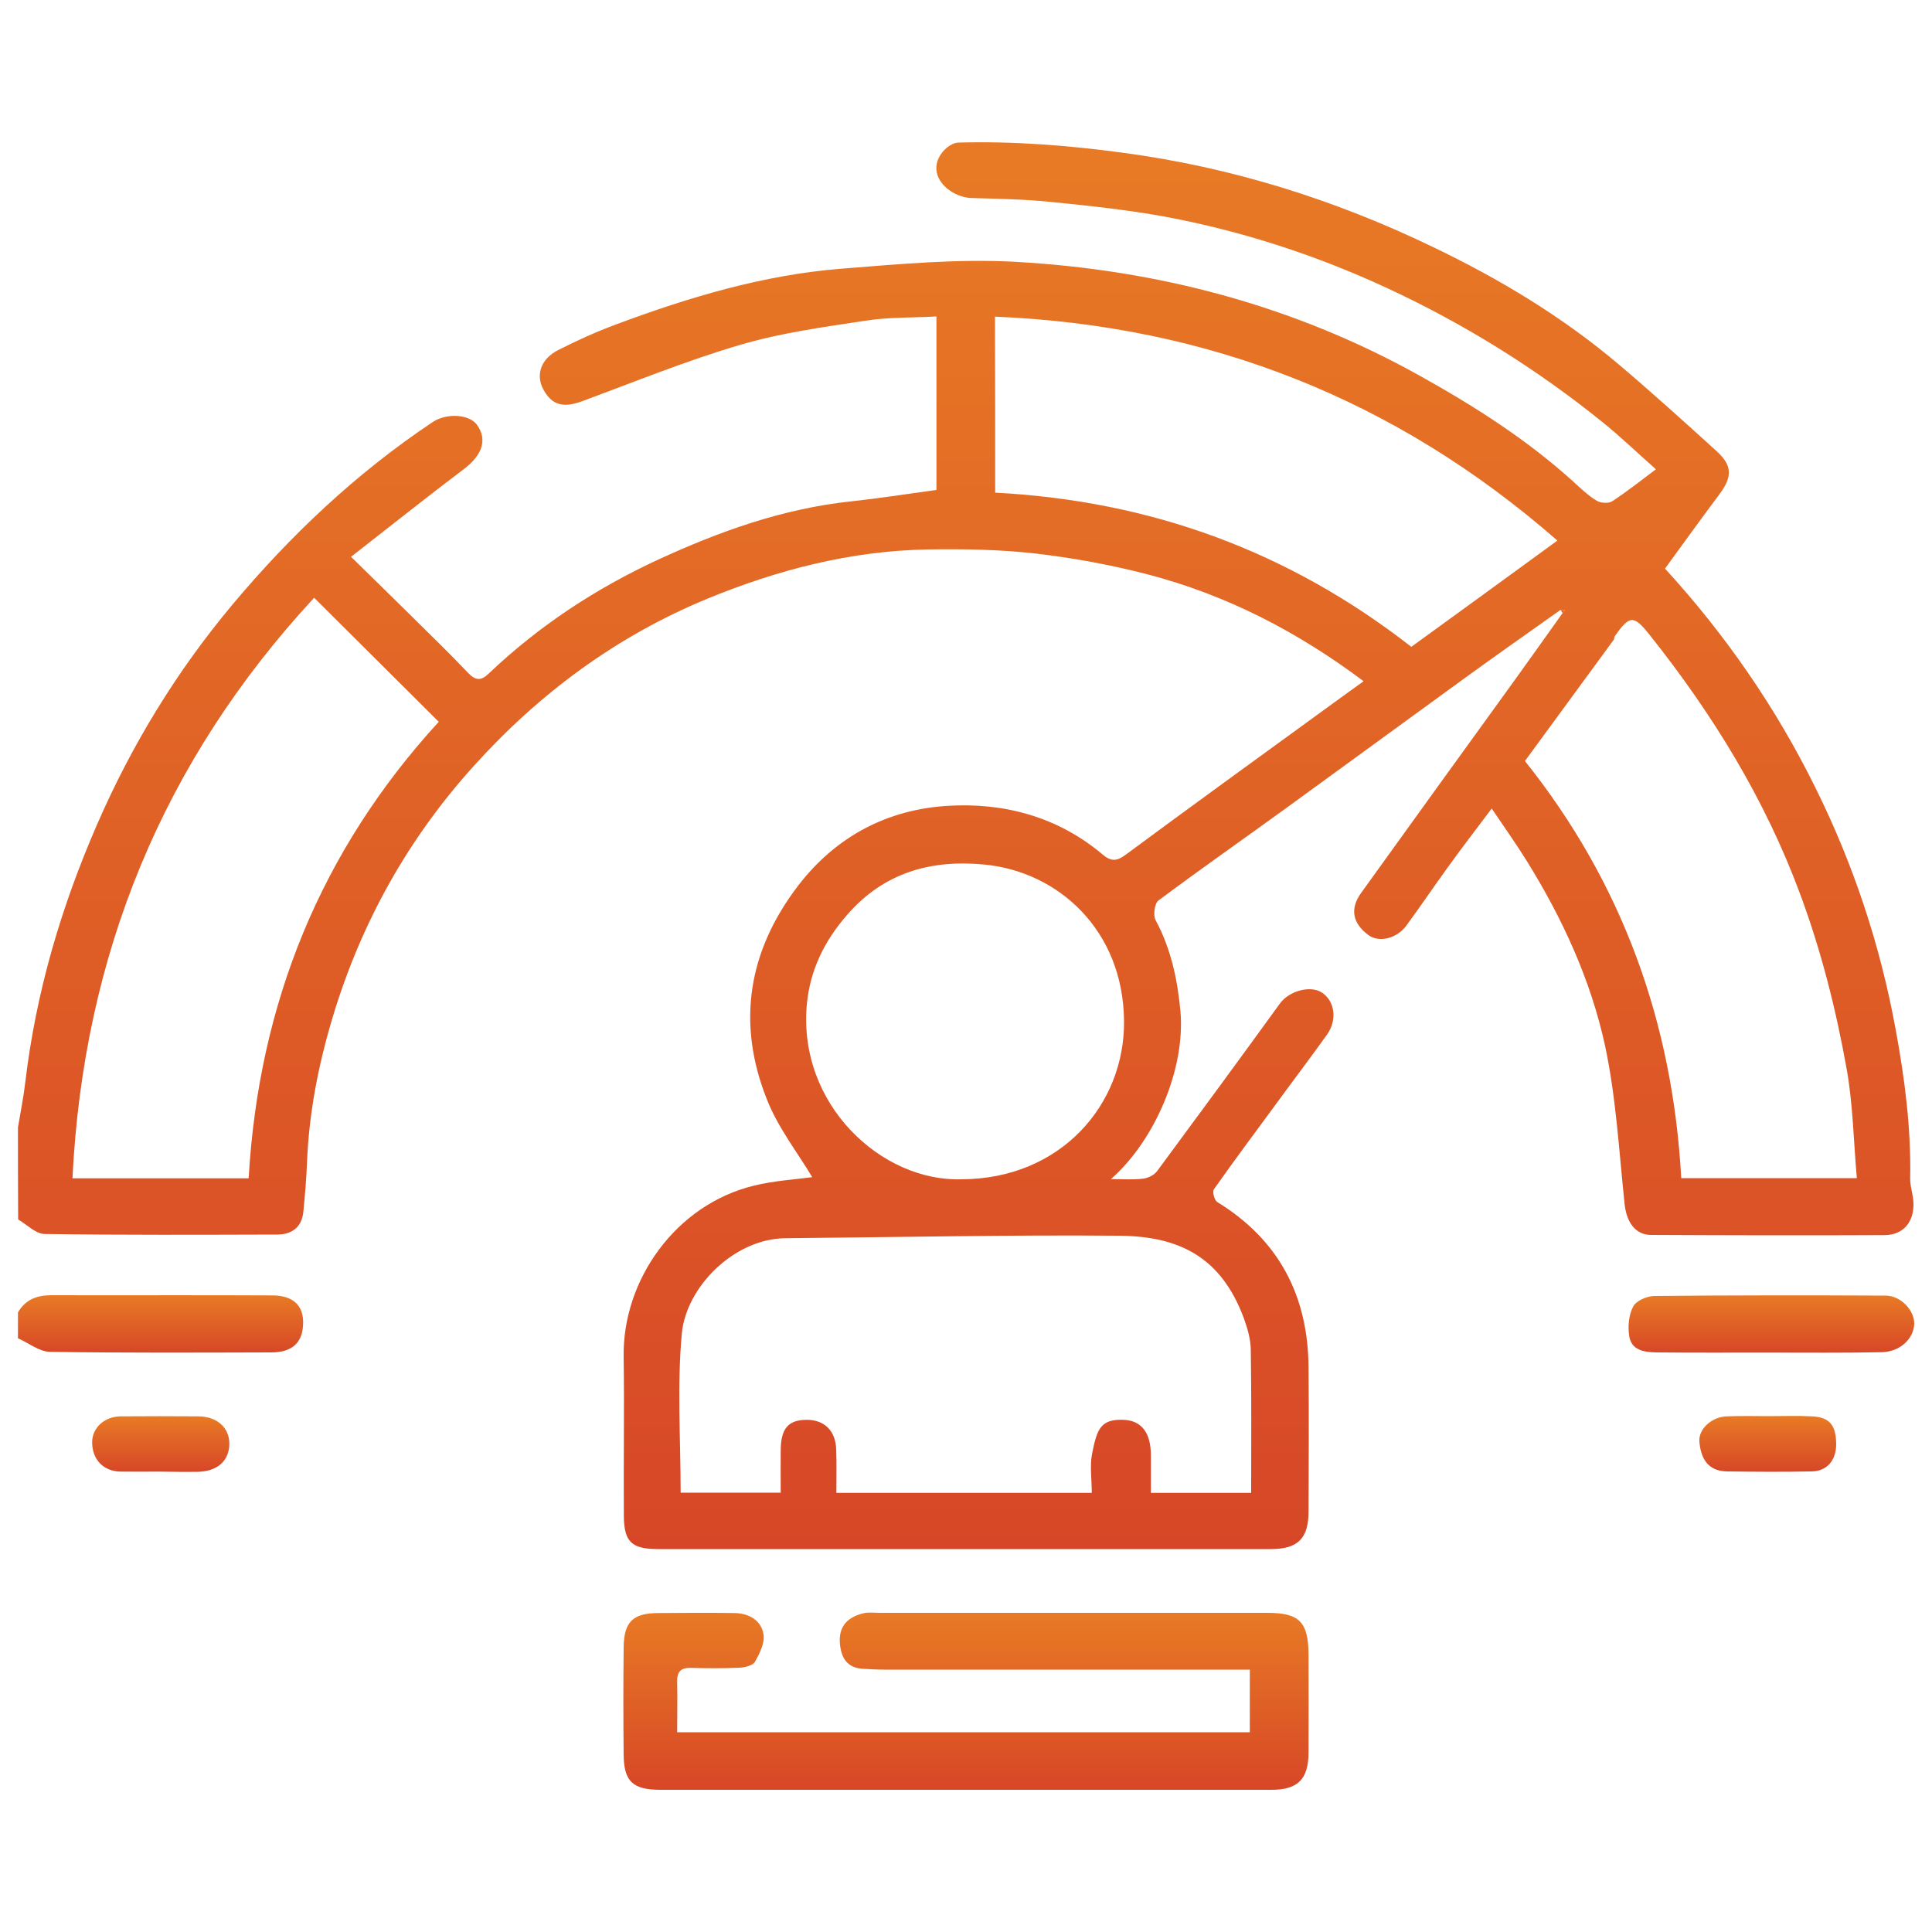 <?xml version="1.0" encoding="utf-8"?>
<!-- Generator: Adobe Illustrator 27.7.0, SVG Export Plug-In . SVG Version: 6.00 Build 0)  -->
<svg version="1.1" id="Layer_1" xmlns="http://www.w3.org/2000/svg" xmlns:xlink="http://www.w3.org/1999/xlink" x="0px" y="0px"
	 viewBox="0 0 100 100" style="enable-background:new 0 0 100 100;" xml:space="preserve">
<style type="text/css">
	.st0{fill:url(#SVGID_1_);}
	.st1{fill:url(#SVGID_00000080197489010452185320000012990470666343844777_);}
	.st2{fill:url(#SVGID_00000106136419217011976340000012857873803229863603_);}
	.st3{fill:url(#SVGID_00000098188887965389175280000000869823022619939000_);}
	.st4{fill:url(#SVGID_00000175306340956119249690000003854542083862969500_);}
	.st5{fill:url(#SVGID_00000152230425910565743820000004081042035388844472_);}
	.st6{fill:url(#SVGID_00000007418683992806568660000000123056813303659155_);}
	.st7{fill:url(#SVGID_00000111180082620271723150000006911936422591061135_);}
	.st8{fill:url(#SVGID_00000039830325161501134580000014485719588391496892_);}
	.st9{fill:url(#SVGID_00000155863799896488157530000014119934075718962105_);}
	.st10{fill:url(#SVGID_00000156576205643490000580000004469887924059556795_);}
	.st11{fill:url(#SVGID_00000051352798035815659960000012594688427708839815_);}
	.st12{fill:url(#SVGID_00000103231563989737664110000014037269274057911439_);}
	.st13{fill:url(#SVGID_00000158743349746718985150000016731526329606630071_);}
	.st14{fill:url(#SVGID_00000060710566378429367160000016276270734426353052_);}
	.st15{fill:url(#SVGID_00000008146587482837770880000006779144248942647455_);}
	.st16{fill:url(#SVGID_00000098910980426144333250000013844630547683070359_);}
	.st17{fill:url(#SVGID_00000034086733261871900340000006524629514167879348_);}
	.st18{fill:url(#SVGID_00000080204109632846007030000013120645499548698268_);}
	.st19{fill:url(#SVGID_00000008128701395672626730000003209755230321963407_);}
	.st20{fill:url(#SVGID_00000073687746285882561720000000257744381814531485_);}
	.st21{fill:url(#SVGID_00000069381580294258504880000016104594904537621635_);}
	.st22{fill:url(#SVGID_00000164478821468805951260000004677034703053462936_);}
	.st23{fill:url(#SVGID_00000150084955878212356140000011939565275757181330_);}
	.st24{fill:url(#SVGID_00000145762522024203409270000015274841893710467770_);}
	.st25{fill:url(#SVGID_00000090281166618049405040000016927625399691532985_);}
	.st26{fill:url(#SVGID_00000105416348163205476440000018099984283186190271_);}
	.st27{fill:url(#SVGID_00000150067475651455283040000018368546461407278247_);}
	.st28{fill:url(#SVGID_00000137113609512187464950000011417254818195661721_);}
	.st29{fill:url(#SVGID_00000057142887744089602590000010374035187188890011_);}
	.st30{fill:url(#SVGID_00000158709867536407055680000000761170449216441021_);}
	.st31{fill:url(#SVGID_00000065076566135658834860000014864040118558985897_);}
	.st32{fill:url(#SVGID_00000028288646176715778380000004942089422117730749_);}
	.st33{fill:url(#SVGID_00000026131721126170476160000017896293534721004419_);}
	.st34{fill:url(#SVGID_00000171689874835086855070000008723321812340765066_);}
	.st35{fill:url(#SVGID_00000077323030762042063700000002838706916424707751_);}
	.st36{fill:url(#SVGID_00000060736775642014740990000014052878289342371484_);}
	.st37{fill:url(#SVGID_00000080904023034300406550000012329917246230685372_);}
	.st38{fill:url(#SVGID_00000018947138177791996500000015989118295196618633_);}
	.st39{fill:url(#SVGID_00000013889400042227681870000010308812237385464466_);}
	.st40{fill:url(#SVGID_00000132071708780297660960000009980207376560563104_);}
	.st41{fill:url(#SVGID_00000054239993742931560430000001640463923120220804_);}
	.st42{fill:url(#SVGID_00000022523176238989304470000014161961751474670511_);}
	.st43{fill:url(#SVGID_00000170975873480452412520000015375614203511605671_);}
	.st44{fill:url(#SVGID_00000014594223113706865270000007065322495749971890_);}
	.st45{fill:url(#SVGID_00000149361969886453074760000013902944797390495417_);}
	.st46{fill:url(#SVGID_00000127757237015952560080000015752142703476550324_);}
	.st47{fill:url(#SVGID_00000168099909956733365390000010127945923587247803_);}
	.st48{fill:url(#SVGID_00000162348043371007904460000000205079411610194584_);}
	.st49{fill:url(#SVGID_00000045609989774413804000000010140114573652835218_);}
	.st50{fill:url(#SVGID_00000033338056776728453210000016265052358907087544_);}
	.st51{fill:url(#SVGID_00000052086954765282637590000012638546714483511977_);}
	.st52{fill:url(#SVGID_00000087397430301295694780000003542122880294328742_);}
	.st53{fill:url(#SVGID_00000028319815160531688610000017590268291084463288_);}
	.st54{fill:url(#SVGID_00000061473397508028922680000007000488488837643155_);}
	.st55{fill:url(#SVGID_00000062913764444118792750000013994930819725177270_);}
	.st56{fill:url(#SVGID_00000040534472089729064840000011734131968055113147_);}
	.st57{fill:url(#SVGID_00000147924107987344853020000002013259040094430884_);}
	.st58{fill:url(#SVGID_00000174600829246383954860000002991353371345614233_);}
	.st59{fill:url(#SVGID_00000171697154350519039220000013900389136715923130_);}
	.st60{fill:url(#SVGID_00000150787656699620588450000008523972676223600518_);}
	.st61{fill:url(#SVGID_00000010302994432497624870000012947342193900435586_);}
	.st62{fill:url(#SVGID_00000088129903273347451610000005015420130199875755_);}
	.st63{fill:url(#SVGID_00000047774800115236507840000007630433539538952098_);}
	.st64{fill:url(#SVGID_00000098207028998762167410000005803949145388419002_);}
	.st65{fill:url(#SVGID_00000076587582643352119800000013894653273734288034_);}
	.st66{fill:url(#SVGID_00000139276377692094734540000008220776568514481587_);}
	.st67{fill:url(#SVGID_00000057112703883776773620000006143046328702024368_);}
	.st68{fill:url(#SVGID_00000152265227214853811960000010064927789263795371_);}
	.st69{fill:url(#SVGID_00000046305379880512377730000014476834455960905111_);}
	.st70{fill:url(#SVGID_00000150096482599741532360000015258426463541812411_);}
	.st71{fill:url(#SVGID_00000010990820741999285610000002051820256821521536_);}
	.st72{fill:url(#SVGID_00000158720438794079831850000013793403648895904392_);}
	.st73{fill:url(#SVGID_00000163037952418937118500000004762770583187525287_);}
	.st74{fill:url(#SVGID_00000080914959751738077490000012082190070266323383_);}
	.st75{fill:url(#SVGID_00000182512021262511139460000007672573224872501150_);}
	.st76{fill:url(#SVGID_00000093891540590851213070000011758394297426612106_);}
	.st77{fill:url(#SVGID_00000070077364127948178780000018239783538918753452_);}
	.st78{fill:url(#SVGID_00000012460244041889880190000008570727465209199034_);}
	.st79{fill:url(#SVGID_00000102535439280566615540000008637628490019894405_);}
	.st80{fill:url(#SVGID_00000083091067767027814610000016519931878756601228_);}
	.st81{fill:url(#SVGID_00000070076567090465354810000007349220725934649243_);}
	.st82{fill:url(#SVGID_00000132052142196419442620000002972141305546336183_);}
	.st83{fill:url(#SVGID_00000112633902773323235850000009856229044102492850_);}
	.st84{fill:url(#SVGID_00000060726392461206187410000001750271884743236262_);}
	.st85{fill:url(#SVGID_00000071531194252779581900000006114612786101592747_);}
	.st86{fill:url(#SVGID_00000067927280845068821530000008268592306745461927_);}
	.st87{fill:url(#SVGID_00000116933174035714738470000009587319563359543981_);}
	.st88{fill:url(#SVGID_00000155146562319240751610000014675183423434876035_);}
	.st89{fill:url(#SVGID_00000054987703944379643080000004532517267607337098_);}
	.st90{fill:url(#SVGID_00000040532411083963033130000013720072832001329556_);}
	.st91{fill:url(#SVGID_00000090265591272308635000000015314157871940265390_);}
	.st92{fill:url(#SVGID_00000118375994854899334650000017535425018311714705_);}
	.st93{fill:url(#SVGID_00000039114758007246357350000001842725675053136020_);}
	.st94{fill:url(#SVGID_00000129901852117399549450000001310277147026462097_);}
	.st95{fill:url(#SVGID_00000062911052501844649960000008144992996191504781_);}
	.st96{fill:url(#SVGID_00000078040864484999915240000013886616257004375212_);}
	.st97{fill:url(#SVGID_00000014622730144131219190000002433314852766722191_);}
	.st98{fill:url(#SVGID_00000169526335351781200770000016510567942128020640_);}
	.st99{fill:url(#SVGID_00000095314899862712181380000001437228336408487605_);}
	.st100{fill:url(#SVGID_00000017496544100157512150000012998137180890161336_);}
	.st101{fill:url(#SVGID_00000005252655028215300800000006878221071156850836_);}
	.st102{fill:url(#SVGID_00000134949860188079082340000017568660313587268783_);}
	.st103{fill:url(#SVGID_00000119817132453498171140000001045116505434024358_);}
	.st104{fill:url(#SVGID_00000134953355957444583110000017736953585935882676_);}
	.st105{fill:url(#SVGID_00000085236730953933093930000005258030937427001248_);}
	.st106{fill:url(#SVGID_00000108297645495578807730000011458497714952022203_);}
	.st107{fill:url(#SVGID_00000041289362991935563840000007608155485140539553_);}
	.st108{fill:url(#SVGID_00000070819255998773658730000017080508778687650456_);}
	.st109{fill:url(#SVGID_00000119106864041429673890000001214947690740522893_);}
	.st110{fill:url(#SVGID_00000084494272886405756230000004961251197203304858_);}
	.st111{fill:url(#SVGID_00000011742122194056592300000006029019229553150343_);}
	.st112{fill:url(#SVGID_00000121240827788200375710000008697654121887029639_);}
	.st113{fill:url(#SVGID_00000143603442446279270540000007701050613346042558_);}
	.st114{fill:url(#SVGID_00000103233871378026093640000000065831110141454734_);}
	.st115{fill:url(#SVGID_00000082346317251133268730000016799537349653013137_);}
	.st116{fill:url(#SVGID_00000122695631373053047850000017468082169147096465_);}
	.st117{fill:url(#SVGID_00000039127946182843331560000003351505277525954956_);}
	.st118{fill:url(#SVGID_00000062914910748774817780000014911360877706757007_);}
	.st119{fill:url(#SVGID_00000031171839350715409450000014884059024781163658_);}
	.st120{fill:url(#SVGID_00000057138293694064021440000005154020229848280252_);}
	.st121{fill:url(#SVGID_00000062176188978433438320000006345688307841175474_);}
	.st122{fill:url(#SVGID_00000060742146343496600950000010105745155292037298_);}
	.st123{fill:url(#SVGID_00000123398683405394893670000008971552795074063528_);}
	.st124{fill:url(#SVGID_00000155123457506903432350000011424281788814168238_);}
	.st125{fill:url(#SVGID_00000169548774300532678200000013814498151474375587_);}
	.st126{fill:url(#SVGID_00000010270286394352002530000018143563338475764358_);}
	.st127{fill:url(#SVGID_00000023995965356555819330000010268943868731584946_);}
	.st128{fill:url(#SVGID_00000173879972217297243770000004636736489226065062_);}
	.st129{fill:url(#SVGID_00000052068725723231311720000000601599857547423648_);}
	.st130{fill:url(#SVGID_00000102540826568584711260000013540224732354010791_);}
	.st131{fill:url(#SVGID_00000050630742486386249750000003826456301966937279_);}
	.st132{fill:url(#SVGID_00000079453072169090540110000002159577890519135642_);}
	.st133{fill:url(#SVGID_00000159432665148340482660000015706086781341518259_);}
	.st134{fill:url(#SVGID_00000176733709636034701720000015208454265708485302_);}
	.st135{fill:url(#SVGID_00000155144623047364913920000004643086657642465704_);}
	.st136{fill:url(#SVGID_00000150082201982214066650000003121058991282194580_);}
	.st137{fill:url(#SVGID_00000170994115719473809230000008624831199392756359_);}
	.st138{fill:url(#SVGID_00000093136369989829038000000005942008254806509953_);}
	.st139{fill:url(#SVGID_00000095314269259064262450000014519731763341735101_);}
	.st140{fill:url(#SVGID_00000124874267558350581840000004600475069965587619_);}
	.st141{fill:url(#SVGID_00000101804355676601230130000013353241043989715887_);}
	.st142{fill:url(#SVGID_00000175280189170674088720000004225484552195821736_);}
	.st143{fill:url(#SVGID_00000035515030055777288500000017802926927692902069_);}
	.st144{fill:url(#SVGID_00000134225404179204857450000003906598672648500890_);}
	.st145{fill:url(#SVGID_00000054267236747814809060000008259871296183363227_);}
	.st146{fill:url(#SVGID_00000149380218960838805310000002664993496802105009_);}
	.st147{fill:url(#SVGID_00000176012523667046832150000001709116618661570709_);}
	.st148{fill:url(#SVGID_00000134956768651485003360000015267088899241503636_);}
	.st149{fill:url(#SVGID_00000109714687323201497700000004239481210512671411_);}
	.st150{fill:url(#SVGID_00000047023352658587583470000017791467267913218192_);}
	.st151{fill:url(#SVGID_00000086688369974392914370000004245714395210026117_);}
	.st152{fill:url(#SVGID_00000013872239233397385940000011080033562295749297_);}
	.st153{fill:url(#SVGID_00000070088732699264165710000016588460589754411667_);}
	.st154{fill:url(#SVGID_00000062163110747481851310000002164756925673357756_);}
	.st155{fill:url(#SVGID_00000073699282291626761740000004290770743623237796_);}
	.st156{fill:url(#SVGID_00000173156874326265965380000014071383562492994441_);}
	.st157{fill:url(#SVGID_00000182519947349956254990000000189873064249230263_);}
	.st158{fill:url(#SVGID_00000058582818250193587290000012876302900500392081_);}
	.st159{fill:url(#SVGID_00000125576587679982684440000010729819290062012038_);}
	.st160{fill:url(#SVGID_00000038391839214102889440000011482670346280885423_);}
	.st161{fill:url(#SVGID_00000054251962994137767370000011880571789965336202_);}
	.st162{fill:url(#SVGID_00000080912047847095314860000004587056648546205623_);}
	.st163{fill:url(#SVGID_00000137119729781492632880000008378193341283567260_);}
	.st164{fill:url(#SVGID_00000125562008724577136630000003350432281852467328_);}
	.st165{fill:url(#SVGID_00000166654845898594699110000006239746254880034987_);}
	.st166{fill:url(#SVGID_00000038391064005612364610000014337839458934904195_);}
	.st167{fill:url(#SVGID_00000118365814692256110790000014298001136852264078_);}
	.st168{fill:url(#SVGID_00000052786439166880800520000012338778925452548748_);}
	.st169{fill:url(#SVGID_00000042724839861671653580000015455396545922657177_);}
	.st170{fill:url(#SVGID_00000134228144650944004350000014789521730737823665_);}
	.st171{fill:url(#SVGID_00000049925203814102253310000001297485238421865622_);}
	.st172{fill:url(#SVGID_00000109726292310243669700000001546642752621098410_);}
	.st173{fill:url(#SVGID_00000007429995099141629220000005581565630043484595_);}
	.st174{fill:url(#SVGID_00000175290194098789012970000012287432269712402318_);}
	.st175{fill:url(#SVGID_00000114058100759721070280000001051085464587783812_);}
	.st176{fill:url(#SVGID_00000023989995570498430330000008736404039668438935_);}
	.st177{fill:url(#SVGID_00000003084789684592878970000012239180640459590845_);}
	.st178{fill:url(#SVGID_00000109009559765891396760000000644832511069802370_);}
	.st179{fill:url(#SVGID_00000026873820551658447120000013163239467622865286_);}
	.st180{fill:url(#SVGID_00000155856946756608353530000016062862119466356866_);}
	.st181{fill:url(#SVGID_00000021090691455518868890000012393381297315510423_);}
	.st182{fill:url(#SVGID_00000168817856742551861970000000697115311153491349_);}
	.st183{fill:url(#SVGID_00000056400640112052917800000009558878235872275639_);}
	.st184{fill:url(#SVGID_00000113351000730065492950000002421911264912298938_);}
	.st185{fill:url(#SVGID_00000080914022366597844300000016139143038000533903_);}
	.st186{fill:url(#SVGID_00000096765960460676135220000001220732687236186551_);}
	.st187{fill:url(#SVGID_00000149369146278519570180000004332484524812648377_);}
	.st188{fill:url(#SVGID_00000023277395392648870760000010085725266431394436_);}
	.st189{fill:url(#SVGID_00000029754703296464555740000000612463922162504618_);}
	.st190{fill:url(#SVGID_00000144305542929584392320000001207253841778555559_);}
	.st191{fill:url(#SVGID_00000022555845961355968230000002038449809437454997_);}
	.st192{fill:url(#SVGID_00000096020549952804980410000012057127758140039867_);}
	.st193{fill:url(#SVGID_00000142144262148680626460000016321355667299674247_);}
	.st194{fill:url(#SVGID_00000132780669064888311210000006894289565662658980_);}
	.st195{fill:url(#SVGID_00000150075706604166257530000007027511722284128903_);}
	.st196{fill:url(#SVGID_00000166659513413665437460000013308130788384410262_);}
	.st197{fill:url(#SVGID_00000085951193345063511320000002921150206507409568_);}
	.st198{fill:url(#SVGID_00000021803910335038535590000006936041961874553990_);}
	.st199{fill:url(#SVGID_00000086651932924094107440000016755707869521150104_);}
	.st200{fill:url(#SVGID_00000147928677283497439600000001167436214820939661_);}
	.st201{fill:url(#SVGID_00000152955258783705329030000010196325653247935375_);}
	.st202{fill:url(#SVGID_00000170237968374618382810000000209534106968284041_);}
	.st203{fill:url(#SVGID_00000098928167872390632340000004701250232564159119_);}
	.st204{fill:url(#SVGID_00000091731394211111086170000011595364943190937222_);}
	.st205{fill:url(#SVGID_00000154396200545459985710000009810891819228767128_);}
	.st206{fill:url(#SVGID_00000026123237504838758410000006147735634653127862_);}
	.st207{fill:url(#SVGID_00000013910249143546382770000017415418910863401127_);}
	.st208{fill:url(#SVGID_00000028321739009524270550000003041003205774130092_);}
	.st209{fill:url(#SVGID_00000010990572064807017740000002273985912917938334_);}
	.st210{fill:url(#SVGID_00000116949200626129725450000011759837887581570726_);}
	.st211{fill:url(#SVGID_00000137815939127082768790000008106784060971550362_);}
	.st212{fill:url(#SVGID_00000137090411349220687410000007558950799861915576_);}
	.st213{fill:url(#SVGID_00000119106338311443002060000011622327739906930858_);}
	.st214{fill:url(#SVGID_00000180361727927465055170000008714373563840795809_);}
	.st215{fill:url(#SVGID_00000181064397829712505590000012372093708005451424_);}
	.st216{fill:url(#SVGID_00000147941763372662424980000013741925849294643117_);}
	.st217{fill:url(#SVGID_00000002353176527675767150000016391568937059158939_);}
	.st218{fill:url(#SVGID_00000109021295232875057170000010849542475806757283_);}
	.st219{fill:url(#SVGID_00000149355654945327270990000010117488494848901276_);}
	.st220{fill:url(#SVGID_00000144306910600179254130000014465283740129586576_);}
	.st221{fill:url(#SVGID_00000036958227376023983720000015671445710393788850_);}
	.st222{fill:url(#SVGID_00000028308482686372918060000012508150527271285183_);}
	.st223{fill:url(#SVGID_00000119089507749628744890000010140101788167417990_);}
	.st224{fill:url(#SVGID_00000132073366659245565970000003868401146930573240_);}
	.st225{fill:url(#SVGID_00000073698403403423458680000005351335602071835012_);}
	.st226{fill:url(#SVGID_00000009563819622275413830000008475832883256824740_);}
	.st227{fill:url(#SVGID_00000093151082307881697310000017913258688749092482_);}
	.st228{fill:url(#SVGID_00000093160261139203522730000014290367363401244803_);}
	.st229{fill:url(#SVGID_00000074426086686119518840000008353312180550221228_);}
	.st230{fill:url(#SVGID_00000097502467980021327850000017198464578248272807_);}
	.st231{fill:url(#SVGID_00000010276129879048966970000002448377707197732789_);}
	.st232{fill:url(#SVGID_00000013194552724290133990000014244842513782940337_);}
	.st233{fill:url(#SVGID_00000029746217953474601440000012978409928458358937_);}
	.st234{fill:url(#SVGID_00000101786959964651068260000015525636297690313133_);}
	.st235{fill:url(#SVGID_00000015351157589488490340000017101449977924078244_);}
	.st236{fill:url(#SVGID_00000047765270888248104950000007576871752038509464_);}
	.st237{fill:url(#SVGID_00000052790069928334867560000008649021187321357247_);}
	.st238{fill:url(#SVGID_00000144327401547690065650000014091089213233830301_);}
	.st239{fill:url(#SVGID_00000037686642213542290340000007459982354903013282_);}
	.st240{fill:url(#SVGID_00000034082375304494881870000015099432367342362763_);}
	.st241{fill:url(#SVGID_00000173139543432853040150000005476181016385762968_);}
	.st242{fill:url(#SVGID_00000010273884427908626360000001828235189355822236_);}
	.st243{fill:url(#SVGID_00000170970588182680817060000012474105927340082863_);}
	.st244{fill:url(#SVGID_00000139997899139232812200000006519904373953524156_);}
	.st245{fill:url(#SVGID_00000142870805978209206110000003727899181573770419_);}
	.st246{fill:url(#SVGID_00000124159946187613229460000006350466363622736772_);}
	.st247{fill:url(#SVGID_00000031171379171661617740000010361093800345294483_);}
	.st248{fill:url(#SVGID_00000108297891186660448020000014205407383181398717_);}
	.st249{fill:url(#SVGID_00000131348974377031191010000009814371820828460195_);}
	.st250{fill:url(#SVGID_00000137129975346237408360000014590914287444093342_);}
	.st251{fill:url(#SVGID_00000010291699893238600500000010214896890557075114_);}
	.st252{fill:url(#SVGID_00000142869390194132899360000013612383686632250803_);}
	.st253{fill:url(#SVGID_00000148641618649401021950000007857387785789176208_);}
	.st254{fill:url(#SVGID_00000067940710429414427410000000997432035021256629_);}
	.st255{fill:url(#SVGID_00000145021841503067646580000016566538934264698782_);}
	.st256{fill:url(#SVGID_00000111163112840950544930000009716816623655819929_);}
	.st257{fill:url(#SVGID_00000168110384948536827890000012938743380193354927_);}
	.st258{fill:url(#SVGID_00000054973021603712402320000015366632509991421368_);}
	.st259{fill:url(#SVGID_00000107557548164440233620000010542653606283798144_);}
	.st260{fill:url(#SVGID_00000003093624269284905060000017066105290090811566_);}
	.st261{fill:url(#SVGID_00000079454722881591921700000004852499171821143944_);}
	.st262{fill:url(#SVGID_00000127023380361020880050000008705320334372044433_);}
	.st263{fill:url(#SVGID_00000165217426271116454780000014242239141183399592_);}
	.st264{fill:url(#SVGID_00000039814865066171059780000016270984760202087301_);}
	.st265{fill:url(#SVGID_00000129202920048596854850000006787708919344094604_);}
	.st266{fill:url(#SVGID_00000080198292239027389980000010220463018331977388_);}
	.st267{fill:url(#SVGID_00000096030928935727083020000011527439232486172047_);}
	.st268{fill:url(#SVGID_00000144302721701998553610000010118396142425561486_);}
	.st269{fill:url(#SVGID_00000170970264998571914970000018427408500697322389_);}
	.st270{fill:url(#SVGID_00000134953794807462626580000005715851865204449468_);}
	.st271{fill:url(#SVGID_00000001637254148962146260000002793665979300112041_);}
	.st272{fill:url(#SVGID_00000048483595815134328990000000232999062166889918_);}
	.st273{fill:url(#SVGID_00000096052578208564453620000011534070333092834964_);}
	.st274{fill:url(#SVGID_00000041282535978630707360000001393038152196190629_);}
	.st275{fill:url(#SVGID_00000182509215025223746460000014218591489776796573_);}
	.st276{fill:url(#SVGID_00000049906763877381411440000010309179419201764013_);}
	.st277{fill:url(#SVGID_00000021803288202539521130000008615704333115021219_);}
	.st278{fill:url(#SVGID_00000096025636843796320180000017520604103124381104_);}
	.st279{fill:url(#SVGID_00000003801772407522156780000015756375858080505776_);}
	.st280{fill:url(#SVGID_00000174593885946018708300000014273350832067339165_);}
	.st281{fill:url(#SVGID_00000092418002114034945170000010022756483682734765_);}
	.st282{fill:url(#SVGID_00000181055389160253654390000005746706652576020657_);}
	.st283{fill:url(#SVGID_00000082360631221397941650000006531549935516603313_);}
	.st284{fill:url(#SVGID_00000117662412983609982990000003057290462349103778_);}
	.st285{fill:url(#SVGID_00000027585899657435221560000014825960202366862476_);}
	.st286{fill:url(#SVGID_00000072991607625660082320000005953515446033428112_);}
	.st287{fill:url(#SVGID_00000121978034439136990560000013577091347077347478_);}
	.st288{fill:url(#SVGID_00000131332560899247176490000006565916923823548606_);}
	.st289{fill:url(#SVGID_00000056389755515338774080000004655479504245123747_);}
	.st290{fill:url(#SVGID_00000075854333573096549910000000023306563319448762_);}
	.st291{fill:url(#SVGID_00000150784563970206016370000017862007481931630778_);}
	.st292{fill:url(#SVGID_00000175324566104458904050000003092811981280401060_);}
	.st293{fill:url(#SVGID_00000063617770767693348120000004540428518002816675_);}
	.st294{fill:url(#SVGID_00000013914563639102511000000010748737364840794000_);}
	.st295{fill:url(#SVGID_00000086660105662311249220000009149326149507661200_);}
	.st296{fill:url(#SVGID_00000045619218851591554920000005191188639101700992_);}
	.st297{fill:url(#SVGID_00000147217563881866070750000002756918597787504048_);}
	.st298{fill:url(#SVGID_00000048489644217378165100000000634960214090192309_);}
	.st299{fill:url(#SVGID_00000040564943879634185100000015266650236352273845_);}
	.st300{fill:url(#SVGID_00000124157829003223773450000000650448240237477528_);}
	.st301{fill:url(#SVGID_00000040572646578557005230000006333490209432183205_);}
	.st302{fill:url(#SVGID_00000103260724304065930790000005859883471649642165_);}
	.st303{fill:url(#SVGID_00000007390397679361661050000006182021621579586688_);}
	.st304{fill:url(#SVGID_00000124139319507595694360000005446253449416485529_);}
	.st305{fill:url(#SVGID_00000075142332386020233920000007344526372567568534_);}
	.st306{fill:url(#SVGID_00000026883740670660487570000006871862020170071440_);}
	.st307{fill:url(#SVGID_00000080916540262900454460000005414064852102451358_);}
	.st308{fill:url(#SVGID_00000125603430004374344870000016330445514998443655_);}
	.st309{fill:url(#SVGID_00000155828947988450428610000016760376259345096091_);}
	.st310{fill:url(#SVGID_00000148644815395168581540000006674519702458524348_);}
	.st311{fill:url(#SVGID_00000004503787288600264030000012690310128191412147_);}
	.st312{fill:url(#SVGID_00000076572792272694301950000003991890593903013545_);}
	.st313{fill:url(#SVGID_00000016775101595748301200000005666450250049734279_);}
	.st314{fill:url(#SVGID_00000164498680640114928290000000126137617724721562_);}
	.st315{fill:url(#SVGID_00000123413775610274926090000006184638122834188966_);}
	.st316{fill:url(#SVGID_00000051346151785121999680000003001994984346396815_);}
	.st317{fill:url(#SVGID_00000067934533502158670710000004312340885061391789_);}
	.st318{fill:url(#SVGID_00000119827293426245025830000012269980271214390696_);}
	.st319{fill:url(#SVGID_00000132069628956509094650000010421705419608631483_);}
	.st320{fill:url(#SVGID_00000076584878599008933220000009517041740566952601_);}
	.st321{fill:url(#SVGID_00000109014254591359165240000015013456433829771678_);}
	.st322{fill:url(#SVGID_00000133519097224913095760000003164744595897377168_);}
	.st323{fill:url(#SVGID_00000019657929629590395020000000626205565004293562_);}
	.st324{fill:#020201;}
	.st325{fill:url(#SVGID_00000164473452394589175090000002996190907965249952_);}
	.st326{fill:url(#SVGID_00000036252055994774718920000005571907013919482007_);}
	.st327{fill:url(#SVGID_00000082355262447930162810000015417873787265072519_);}
	.st328{fill:url(#SVGID_00000059308746982872980000000008139924408616414873_);}
	.st329{fill:url(#SVGID_00000131331122920216851000000005276831339105467798_);}
	.st330{fill:url(#SVGID_00000137830067228990022130000017370997953287241143_);}
	.st331{fill:url(#SVGID_00000170268854197340860100000010935006815447673787_);}
	.st332{fill:url(#SVGID_00000032611166638983865930000006367132217267715456_);}
	.st333{fill:url(#SVGID_00000057866052751570908630000011160350737730969020_);}
	.st334{fill:url(#SVGID_00000011011094578536194280000013904932135575723137_);}
	.st335{fill:url(#SVGID_00000039100718452790714570000015301937707945698231_);}
	.st336{fill:url(#SVGID_00000120553769397790026570000011936084869788710560_);}
	.st337{fill:url(#SVGID_00000165957408350940110190000009298261822408752792_);}
	.st338{fill:url(#SVGID_00000108996415291587757090000008627199687416752543_);}
	.st339{fill:url(#SVGID_00000043440625445472072840000012976828535024714677_);}
	.st340{fill:url(#SVGID_00000079466394083926055940000012433977069541855422_);}
	.st341{fill:url(#SVGID_00000062168328743327238060000013820901045187222684_);}
	.st342{fill:url(#SVGID_00000025444841717963554070000002406185363267992735_);}
	.st343{fill:url(#SVGID_00000136392380182518597530000008111835172575848107_);}
	.st344{fill:url(#SVGID_00000139987601088165020550000006383637514425784726_);}
	.st345{fill:url(#SVGID_00000052825898842306763970000006398632582901549239_);}
	.st346{fill:url(#SVGID_00000071523407397190487710000002955799260535770245_);}
	.st347{fill:url(#SVGID_00000037687851855371689020000015444486717430933410_);}
	.st348{fill:url(#SVGID_00000114766923411986170100000002631693135715015870_);}
	.st349{fill:url(#SVGID_00000169516247547104337130000012336633836377752499_);}
	.st350{fill:url(#SVGID_00000048492044852064699400000006328579258532602811_);}
	.st351{fill:url(#SVGID_00000150794525204661665890000008994365731322982844_);}
	.st352{fill:url(#SVGID_00000113343473892799011390000013155876156152305595_);}
	.st353{fill:url(#SVGID_00000067930717763839888720000012188754343503246210_);}
	.st354{fill:url(#SVGID_00000026136237583594952070000003426810323265402756_);}
	.st355{fill:url(#SVGID_00000079455710627822185040000005141276670063405696_);}
	.st356{fill:url(#SVGID_00000176009536944490793140000018231835793057005759_);}
	.st357{fill:url(#SVGID_00000089558614541469084170000001296062055406349742_);}
	.st358{fill:url(#SVGID_00000026158480522839054460000007518617309491040959_);}
	.st359{fill:url(#SVGID_00000121238257147916085270000000575400630145048464_);}
	.st360{fill:url(#SVGID_00000124852677728678779150000009383293589525347205_);}
	.st361{fill:url(#SVGID_00000054949908019978620460000000834465993969422247_);}
	.st362{fill:url(#SVGID_00000095312114233593484560000000999679054852740796_);}
	.st363{fill:url(#SVGID_00000122679314967162282020000017487428166956212150_);}
	.st364{fill:url(#SVGID_00000034073761948357645110000000144080124804318896_);}
	.st365{fill:url(#SVGID_00000034083064373974665810000014589139518303607685_);}
	.st366{fill:url(#SVGID_00000173148959981241689810000007526926279907739533_);}
	.st367{fill:url(#SVGID_00000085958098144395326110000000203656380878725776_);}
	.st368{fill:url(#SVGID_00000114759103920920945140000008664799152356902301_);}
	.st369{fill:url(#SVGID_00000013176750808614320580000010269245573735382681_);}
	.st370{fill:url(#SVGID_00000127731680270615119710000003938224226672726407_);}
	.st371{fill:url(#SVGID_00000103258831260012998600000014059605295412924813_);}
	.st372{fill:url(#SVGID_00000170956968284532292970000010123625025351105925_);}
	.st373{fill:url(#SVGID_00000055697903555166613620000002318666504690957218_);}
	.st374{fill:url(#SVGID_00000022560086657802458150000011756522575149693887_);}
	.st375{fill:url(#SVGID_00000154384079399239738040000017438906392950656170_);}
	.st376{fill:url(#SVGID_00000035506639111573240740000001966067255807043227_);}
	.st377{fill:url(#SVGID_00000116939678947202947080000014235893428798413247_);}
	.st378{fill:url(#SVGID_00000134955729476208268900000010500993951228613041_);}
	.st379{fill:#FFFFFF;}
	.st380{fill:url(#SVGID_00000067917375618476480660000003954751217654945705_);}
	.st381{fill:url(#SVGID_00000129199497147891421120000016836141513504687243_);}
	.st382{fill:url(#SVGID_00000088818130918235464650000005510791848619747515_);}
	.st383{fill:url(#SVGID_00000064326533615366156790000016138605138303295622_);}
	.st384{fill:url(#SVGID_00000112592059139557131050000011190845651629481107_);}
	.st385{fill:url(#SVGID_00000017483873807998954970000012228211637899148212_);}
	.st386{fill:url(#SVGID_00000166643120276869441050000014523660727354152633_);}
	.st387{fill:url(#SVGID_00000041296651952468582680000004283429202077727377_);}
	.st388{fill:url(#SVGID_00000040576112249948887610000011940422702579397045_);}
	.st389{fill:url(#SVGID_00000174579297120664793850000009884072268892207282_);}
	.st390{fill:url(#SVGID_00000075120757561408830990000018392142061276546703_);}
	.st391{fill:url(#SVGID_00000021114450685403141610000009551232053654048900_);}
	.st392{fill:url(#SVGID_00000098935786069204881980000015019100324040382086_);}
	.st393{fill:url(#SVGID_00000178910295155716398190000009646800912702473112_);}
	.st394{fill:url(#SVGID_00000129186149593706246940000000497285659302897809_);}
	.st395{fill:url(#SVGID_00000076594975551028631640000006193050446864791972_);}
	.st396{fill:url(#SVGID_00000069356857825423447840000011023575761700821133_);}
	.st397{fill:url(#SVGID_00000169541071367001554820000017526084617155865023_);}
	.st398{fill:url(#SVGID_00000074416899130346542010000017822493963725914295_);}
	.st399{fill:url(#SVGID_00000108298323105163275650000001061043015625049272_);}
	.st400{fill:url(#SVGID_00000114036439194386589400000013003145132529072268_);}
	.st401{fill:url(#SVGID_00000112613277425452068580000004826525191003548579_);}
	.st402{fill:url(#SVGID_00000083772316310898737870000004442858638185670535_);}
	.st403{fill:url(#SVGID_00000130639679618547980060000014050251303876611734_);}
	.st404{fill:url(#SVGID_00000062173553183258943240000012057458380451592844_);}
	.st405{fill:url(#SVGID_00000128480242565802300030000008694450324516870535_);}
	.st406{fill:url(#SVGID_00000052102939694549409440000002694735618651039420_);}
	.st407{fill:url(#SVGID_00000035489728229383770710000013737671400895138705_);}
	.st408{fill:url(#SVGID_00000160173364522714814650000013083776245577569686_);}
	.st409{fill:url(#SVGID_00000155835278740437758930000012868044293183901616_);}
	.st410{fill:url(#SVGID_00000026125406646316249410000006393355578267595944_);}
	.st411{fill:url(#SVGID_00000080196833506552935060000017748451492763163801_);}
	.st412{fill:url(#SVGID_00000064348660957167205880000016786581508367398050_);}
	.st413{fill:url(#SVGID_00000096026004761544942530000015894994902470475197_);}
	.st414{fill:url(#SVGID_00000155862223209241000010000014908623291271926661_);}
	.st415{fill:url(#SVGID_00000019677320166826192460000005199466118048233626_);}
	.st416{fill:url(#SVGID_00000099621983099219573660000000287564514707770769_);}
	.st417{fill:url(#SVGID_00000067932946378497472390000005248775388671582388_);}
	.st418{fill:url(#SVGID_00000065059787149227005240000003010840728608166293_);}
	.st419{fill:url(#SVGID_00000092430810263078285590000013250522171662840500_);}
	.st420{fill:url(#SVGID_00000178186794575312113620000004417657966001634473_);}
	.st421{fill:url(#SVGID_00000058571495377315419460000003949411916935315376_);}
	.st422{fill:url(#SVGID_00000086688810680369053490000002547941846008377275_);}
	.st423{fill:url(#SVGID_00000027600473254785557100000004073837782618079638_);}
	.st424{fill:url(#SVGID_00000163759994224652789270000014383705046595330467_);}
	.st425{fill:url(#SVGID_00000067937608965690394320000011620257306063387277_);}
	.st426{fill:url(#SVGID_00000062883204121777460480000013579736833264165783_);}
	.st427{fill:url(#SVGID_00000172415445047759335130000012762579225769528195_);}
	.st428{fill:url(#SVGID_00000101078828748350643600000011606084129492801716_);}
	.st429{fill:url(#SVGID_00000056401834124271599540000017432276831519238285_);}
	.st430{fill:url(#SVGID_00000164509330976916354930000014649531397711681453_);}
	.st431{fill:url(#SVGID_00000070084482219599551820000007608216328060645817_);}
	.st432{fill:url(#SVGID_00000144301699876254882130000011746856683937429684_);}
	.st433{fill:url(#SVGID_00000141418121152019689320000016155598134986315397_);}
	.st434{fill:url(#SVGID_00000147209369478605103230000001584677622201087362_);}
	.st435{fill:url(#SVGID_00000002365327937517003140000012164238025652084916_);}
	.st436{fill:url(#SVGID_00000137108556357327135690000018265600675199007667_);}
	.st437{fill:url(#SVGID_00000119114633289385807080000014805274584487462847_);}
	.st438{fill:url(#SVGID_00000100370640580444202870000011036307979008404648_);}
	.st439{fill:url(#SVGID_00000088856007566300359070000007289494908940235924_);}
	.st440{fill:url(#SVGID_00000144315649499714309740000005083645169696831656_);}
	.st441{fill:url(#SVGID_00000109726334250764343630000005091210380179176077_);}
	.st442{fill:url(#SVGID_00000096046157883543744470000002237580078333474975_);}
	.st443{fill:url(#SVGID_00000004509897766636407930000016766076916215515793_);}
	.st444{fill:url(#SVGID_00000104684797119666936220000007347494345499352252_);}
	.st445{fill:url(#SVGID_00000119079381925771416790000001654982242289724859_);}
	.st446{fill:url(#SVGID_00000088114069614082999710000007058609037944581812_);}
	.st447{fill:url(#SVGID_00000049203556198772312230000012219146408928705941_);}
	.st448{fill:url(#SVGID_00000088115883970342707810000004380294528479649452_);}
	.st449{fill:url(#SVGID_00000024683545462105580400000007195208582098910136_);}
	.st450{fill:url(#SVGID_00000171721749855356407550000012178797526232974995_);}
	.st451{fill:url(#SVGID_00000104691270103349442270000005346876951843749780_);}
	.st452{fill:url(#SVGID_00000050660849534577259480000007154888745394960015_);}
	.st453{fill:url(#SVGID_00000080913340635097812110000018379322738674091397_);}
	.st454{fill:url(#SVGID_00000010307846071832321940000001410896888119467152_);}
	.st455{fill:url(#SVGID_00000125563334819485543610000011554068503224695977_);}
	.st456{fill:url(#SVGID_00000028301129819189379960000014860344375218319510_);}
	.st457{fill:url(#SVGID_00000127752605954707029610000009860897719416975802_);}
	.st458{fill:url(#SVGID_00000029045093855472301070000017441632270239485610_);}
	.st459{fill:url(#SVGID_00000044893224136250004410000009349617168513128881_);}
	.st460{fill:url(#SVGID_00000159455272044695058730000009693621866023651263_);}
	.st461{fill:url(#SVGID_00000061466323115131271270000004569551390702720688_);}
	.st462{fill:url(#SVGID_00000021819698240836963830000017911468568195685800_);}
	.st463{fill:url(#SVGID_00000016776139623864847890000011980099564914245538_);}
	.st464{fill:url(#SVGID_00000151545580699095191260000008377122707404172192_);}
	.st465{fill:url(#SVGID_00000094603520435859336430000014643166175053986719_);}
	.st466{fill:url(#SVGID_00000167371456064230891100000004100453968194956219_);}
	.st467{fill:url(#SVGID_00000069400387314883181090000006468573215361029567_);}
	.st468{fill:url(#SVGID_00000063635418099373896150000008151495135847791760_);}
	.st469{fill:url(#SVGID_00000095315613274809107960000002078285334118881421_);}
	.st470{fill:url(#SVGID_00000085967202632498959910000007996512340125622952_);}
	.st471{fill:url(#SVGID_00000073696915792601927530000017074379647705006502_);}
	.st472{fill:url(#SVGID_00000148659624135941058830000000233436810634685569_);}
	.st473{fill:url(#SVGID_00000097493798911614672520000016775440165204849809_);}
	.st474{fill:url(#SVGID_00000085247862445503374380000015441208507481868170_);}
	.st475{fill:url(#SVGID_00000088090959089419255890000006969077288503953057_);}
	.st476{fill:url(#SVGID_00000165212730724453605230000007112212463691845799_);}
	.st477{fill:url(#SVGID_00000116197619768630872850000016727739962648487827_);}
	.st478{fill:url(#SVGID_00000124141249999532247580000004521088240973130170_);}
	.st479{fill:url(#SVGID_00000057865121063544234820000008642555726206126500_);}
	.st480{fill:url(#SVGID_00000025419763332201342010000007069377019436812938_);}
	.st481{fill:url(#SVGID_00000141442307495541735760000008107655850046916278_);}
	.st482{fill:url(#SVGID_00000101799556437701126080000011910938805989803164_);}
	.st483{fill:url(#SVGID_00000076599664365794070380000004136159026873674900_);}
	.st484{fill:url(#SVGID_00000067916200980250101340000009176741540413757359_);}
	.st485{fill:url(#SVGID_00000117675949876590901350000014077202416607920058_);}
	.st486{fill:url(#SVGID_00000044137850125101436710000010367693561124613512_);}
	.st487{fill:url(#SVGID_00000005980369239820203260000009466957097404946616_);}
	.st488{fill:url(#SVGID_00000141427056369499484640000009465050223453126295_);}
	.st489{fill:url(#SVGID_00000054974908187657645680000013047025891518682803_);}
	.st490{fill:url(#SVGID_00000176024864276349679050000008352445225609106111_);}
	.st491{fill:url(#SVGID_00000102535932897447707800000015734556817852649362_);}
	.st492{fill:url(#SVGID_00000035489536901791819980000015425170056895529638_);}
	.st493{fill:url(#SVGID_00000078005886233315542640000004450319981502253750_);}
	.st494{fill:url(#SVGID_00000085951616225650092780000013757361569349807526_);}
	.st495{fill:url(#SVGID_00000080904896389876987610000014139688346096376490_);}
	.st496{fill:url(#SVGID_00000018203063537246438750000003603005208052715649_);}
	.st497{fill:url(#SVGID_00000146466340144654330260000004753048710173019316_);}
	.st498{fill:url(#SVGID_00000107575842238211725680000014983732477200827314_);}
	.st499{fill:url(#SVGID_00000101068153411498638180000012739914143352045482_);}
	.st500{fill:url(#SVGID_00000085934178720466663370000013272187932861276599_);}
	.st501{fill:url(#SVGID_00000171718637274088106780000017859366011335243711_);}
	.st502{fill:url(#SVGID_00000066476390721555392440000000512318197764503434_);}
	.st503{fill:url(#SVGID_00000053510409900294282820000007376198219885939861_);}
	.st504{fill:url(#SVGID_00000018947291728479725870000002406053952390689941_);}
	.st505{fill:url(#SVGID_00000062880911190166059400000013203243983457454008_);}
	.st506{fill:url(#SVGID_00000136393041816878171240000002655798950594106510_);}
	.st507{fill:url(#SVGID_00000023243638664995554360000005439674027312627090_);}
	.st508{fill:url(#SVGID_00000115482148218903969440000016298249525308693651_);}
	.st509{fill:url(#SVGID_00000173127426521956973940000006140627069651900590_);}
	.st510{fill:url(#SVGID_00000030455628188970174200000000305658172578765235_);}
	.st511{fill:url(#SVGID_00000008862629425657917900000008749670349639837860_);}
	.st512{fill:url(#SVGID_00000138534408007863735660000013493906250112262281_);}
	.st513{fill:url(#SVGID_00000008858877039153868370000013077625594366444710_);}
	.st514{fill:url(#SVGID_00000023989629271149900360000018379027019697950137_);}
	.st515{fill:url(#SVGID_00000085936070109871632830000011352527385684527292_);}
	.st516{fill:url(#SVGID_00000122709135849198711660000015313781483053246867_);}
	.st517{fill:url(#SVGID_00000040575602636907292010000002798205428978179508_);}
	.st518{fill:url(#SVGID_00000086673062542458910860000004892901964448507791_);}
	.st519{fill:url(#SVGID_00000114758549255496539590000014278626587032929975_);}
	.st520{fill:url(#SVGID_00000138533239008504251410000003003021979159594636_);}
	.st521{fill:url(#SVGID_00000089576080147465928400000008071587072574186889_);}
	.st522{fill:url(#SVGID_00000176034784757057620070000016843111211474078894_);}
	.st523{fill:url(#SVGID_00000150789317762525853970000004688515781410110638_);}
	.st524{fill:url(#SVGID_00000028284463632805136020000011069017525272024758_);}
	.st525{fill:url(#SVGID_00000163045574930665867770000018422668752407702404_);}
	.st526{fill:url(#SVGID_00000068653667348825317900000006504873090401569166_);}
	.st527{fill:url(#SVGID_00000145764355635103915670000011517372167367339965_);}
	.st528{fill:url(#SVGID_00000142877429587119663250000012026448366207933086_);}
	.st529{fill:url(#SVGID_00000078745551336710788520000010532507698400983964_);}
	.st530{fill:url(#SVGID_00000070098157124045763520000000702396832404914323_);}
	.st531{fill:url(#SVGID_00000096030132412557309960000008041396626566762897_);}
	.st532{fill:url(#SVGID_00000114772109134313510740000017692281509305791890_);}
	.st533{fill:url(#SVGID_00000044859780150378867240000014973989096352475551_);}
	.st534{fill:url(#SVGID_00000101063210929387093280000006613494609870334336_);}
	.st535{fill:url(#SVGID_00000049179999779746478130000003398184732053576357_);}
	.st536{fill:url(#SVGID_00000160160098875166831220000012899816799864029360_);}
	.st537{fill:url(#SVGID_00000051378941985227346580000002626682994595623316_);}
	.st538{fill:url(#SVGID_00000014612915061583187960000010045128686076174527_);}
	.st539{fill:url(#SVGID_00000029025382795564344920000000178179574017641349_);}
	.st540{fill:url(#SVGID_00000141454921670010112790000005623209148871921552_);}
	.st541{fill:url(#SVGID_00000164488897989463250180000000693217764032437381_);}
	.st542{fill:url(#SVGID_00000150101259868632650610000001801469245175502224_);}
	.st543{fill:url(#SVGID_00000157270804379517765310000004729803508206450572_);}
	.st544{fill:url(#SVGID_00000032633820088043463660000017677860616039110318_);}
	.st545{fill:url(#SVGID_00000129911478827189271420000000874612877654604955_);}
	.st546{fill:url(#SVGID_00000106830993627358987490000012348369129467824792_);}
	.st547{fill:url(#SVGID_00000178162654918628251760000014229437020237079444_);}
	.st548{fill:url(#SVGID_00000115515887918045052910000000677446730040369599_);}
	.st549{fill:url(#SVGID_00000169515614864659162850000005286630248163892151_);}
	.st550{fill:url(#SVGID_00000093866478394883236730000010322983019360861626_);}
	.st551{fill:url(#SVGID_00000166650517434959948330000012876681781447560369_);}
	.st552{fill:url(#SVGID_00000083784831016135656320000017514254215683020941_);}
	.st553{fill:url(#SVGID_00000110429396971692518240000007195578924266424216_);}
	.st554{fill:url(#SVGID_00000102513569189713360640000013472319499088615555_);}
	.st555{fill:url(#SVGID_00000034777276559147066780000016270959267801477516_);}
	.st556{fill:url(#SVGID_00000036231101031560995620000000853196674777512620_);}
	.st557{fill:url(#SVGID_00000023239307173106053970000003319268728308022689_);}
	.st558{fill:url(#SVGID_00000168827804001446108780000016158924613664562822_);}
	.st559{fill:url(#SVGID_00000008126532864137608030000012242441172681986454_);}
	.st560{fill:url(#SVGID_00000084511895125792097630000002313198712883148701_);}
	.st561{fill:url(#SVGID_00000181074136521322813520000003445448713193168021_);}
	.st562{fill:url(#SVGID_00000169554392121814613710000007664431977684743615_);}
	.st563{fill:url(#SVGID_00000052822951779491073070000017224668652514736520_);}
	.st564{fill:url(#SVGID_00000149374608936833785710000003190879557074878362_);}
	.st565{fill:url(#SVGID_00000030458790726852849890000008072010841909716377_);}
	.st566{fill:url(#SVGID_00000067200470846852042950000016214438049429823669_);}
	.st567{fill:url(#SVGID_00000082347027258366649220000001924468142592526740_);}
	.st568{fill:url(#SVGID_00000026131564811213913900000008534093659019523246_);}
	.st569{fill:url(#SVGID_00000038409046705984571850000015679864836065618878_);}
	.st570{fill:url(#SVGID_00000071535962998196791680000018231363436579015330_);}
	.st571{fill:url(#SVGID_00000118380964734099623620000000131389487835903131_);}
	.st572{fill:url(#SVGID_00000087405325499973388310000006050548380106315141_);}
	.st573{fill:url(#SVGID_00000047744612440906793310000008503741325683259574_);}
	.st574{fill:url(#SVGID_00000054234156125411390520000012198626325511582651_);}
	.st575{fill:url(#SVGID_00000036944046477926458540000002657521748121791881_);}
	.st576{fill:url(#SVGID_00000106867396350415520070000000107857492617322669_);}
	.st577{fill:url(#SVGID_00000061438638703769656260000013783365832966119328_);}
	.st578{fill:url(#SVGID_00000105421995994855844080000004138120941205785747_);}
	.st579{fill:url(#SVGID_00000092445878720862722750000009680668533815223458_);}
	.st580{fill:url(#SVGID_00000127756526258132569560000004253255508678030744_);}
	.st581{fill:url(#SVGID_00000098902248861360083720000004002028401159065488_);}
	.st582{fill:url(#SVGID_00000163767801888087270390000012088813441745507261_);}
	.st583{fill:url(#SVGID_00000154394896310947927480000011580983047859833988_);}
	.st584{fill:url(#SVGID_00000142159470551419722420000007220118920174838963_);}
	.st585{fill:url(#SVGID_00000183241209219896161600000002618693927881164696_);}
	.st586{fill:url(#SVGID_00000111871912052935010650000013851255460590426290_);}
	.st587{fill:url(#SVGID_00000013874901280374702610000006528154755637416889_);}
	.st588{fill:url(#SVGID_00000169535371940575397090000000049357433891137205_);}
	.st589{fill:url(#SVGID_00000062897729117725833810000001188543134963487883_);}
	.st590{fill:url(#SVGID_00000060011182825426940020000015314015760710454405_);}
	.st591{fill:url(#SVGID_00000148636521537378916990000004728427460489901743_);}
	.st592{fill:url(#SVGID_00000000938187402111345780000014098211595995805617_);}
	.st593{fill:url(#SVGID_00000026885417957222176600000013732754685421106090_);}
	.st594{fill:url(#SVGID_00000093860463783945267180000006447155717864378544_);}
	.st595{fill:url(#SVGID_00000006676203834571480920000014023114685897264042_);}
	.st596{fill:url(#SVGID_00000137129775956431423380000002522845829098520202_);}
	.st597{fill:url(#SVGID_00000155829422452679792030000005915172801952052665_);}
	.st598{fill:url(#SVGID_00000111164309051452828580000010467674605719366060_);}
	.st599{fill:url(#SVGID_00000138533241854605662050000011855206322846772372_);}
	.st600{fill:url(#SVGID_00000049910989647076219560000015405472721840284289_);}
	.st601{fill:url(#SVGID_00000173851172758395480740000015715498208435571601_);}
	.st602{fill:url(#SVGID_00000078013517619777217250000005888151716776500626_);}
	.st603{fill:url(#SVGID_00000036230645212524513430000007820161391104755105_);}
	.st604{fill:url(#SVGID_00000128449532365236503720000000116329217568900229_);}
	.st605{fill:url(#SVGID_00000163057463497141689330000007021948021559894676_);}
	.st606{fill:url(#SVGID_00000089554404039325543790000015160120989140661155_);}
	.st607{fill:url(#SVGID_00000015349319019224963930000009263415176802996096_);}
	.st608{fill:url(#SVGID_00000069382477664401089930000009371798426718431401_);}
	.st609{fill:url(#SVGID_00000096751209696772456020000017958187811862838436_);}
	.st610{fill:url(#SVGID_00000062889069135025174390000017701343110772757634_);}
	.st611{fill:url(#SVGID_00000160178711155028375720000001095298666702381489_);}
	.st612{fill:url(#SVGID_00000124137834167238825800000014855978925007750312_);}
	.st613{fill:url(#SVGID_00000093154741370242608190000011285251112088278716_);}
	.st614{fill:url(#SVGID_00000046314483863584560240000015469009011974094781_);}
	.st615{fill:url(#SVGID_00000165912779800912640720000008933659990183668129_);}
	.st616{fill:url(#SVGID_00000174604544702751184530000014647545884802795659_);}
	.st617{fill:url(#SVGID_00000089538432866158304160000009842659756295411100_);}
	.st618{fill:#A4D8E5;}
	.st619{fill:url(#SVGID_00000043434479095164434370000005813581047429432208_);}
	.st620{fill:url(#SVGID_00000010271046359030799460000012638987849896384657_);}
	.st621{fill:url(#SVGID_00000165196450347347099570000002992829470010481339_);}
	.st622{fill:url(#SVGID_00000039113103907470195250000016460596607075700869_);}
	.st623{fill:url(#SVGID_00000151505483235639666850000011595780933707635112_);}
	.st624{fill:url(#SVGID_00000003806793894932564960000007943592888328767124_);}
	.st625{fill:url(#SVGID_00000041263823856946157820000016701640567709859994_);}
	.st626{fill:url(#SVGID_00000056415839914858962950000008375348729383071654_);}
	.st627{fill:url(#SVGID_00000008133499564749906180000011046760515385814199_);}
	.st628{fill:url(#SVGID_00000127025711308238966000000011086648872914111666_);}
	.st629{fill:url(#SVGID_00000004507225966649843930000004338411650696715701_);}
	.st630{fill:url(#SVGID_00000110469793648785010010000015505082704494843571_);}
	.st631{fill:url(#SVGID_00000057836712630276835510000017323723055226870461_);}
	.st632{fill:url(#SVGID_00000130641101869762054870000008732154310437574025_);}
	.st633{fill:url(#SVGID_00000068655116702638694480000001300634504703461299_);}
	.st634{fill:url(#SVGID_00000096778214758480154190000004939589198191229316_);}
	.st635{fill:url(#SVGID_00000010271197885692205000000006662727626998176433_);}
	.st636{fill:url(#SVGID_00000111902938817363233120000015512044728924857234_);}
	.st637{fill:url(#SVGID_00000017491644009974729720000014857269682469199492_);}
	.st638{fill:url(#SVGID_00000035514539097627479160000008252836215334779059_);}
	.st639{fill:url(#SVGID_00000034801955172876835430000015527212496021577654_);}
	.st640{fill:url(#SVGID_00000134247692154671182010000018257399812695129270_);}
	.st641{fill:url(#SVGID_00000054259069086605823740000005200935068545510024_);}
	.st642{fill:url(#SVGID_00000075132374125114483870000015650521670331045533_);}
	.st643{fill:url(#SVGID_00000088131858199678848560000005419152757046520235_);}
	.st644{fill:url(#SVGID_00000019658185250444334450000016596962563756028069_);}
	.st645{fill:url(#SVGID_00000176042728037364665090000005077402708575982475_);}
	.st646{fill:url(#SVGID_00000167357018672567003360000000027595284413715131_);}
	.st647{fill:url(#SVGID_00000028317469143304033680000018285310001541171864_);}
	.st648{fill:url(#SVGID_00000031888163840536750820000006261667980837432497_);}
	.st649{fill:url(#SVGID_00000101068123786477579230000016955471227921678477_);}
	.st650{fill:url(#SVGID_00000121974642328538992210000016564498109825064331_);}
	.st651{fill:url(#SVGID_00000035515240392180973110000003016019306289101461_);}
	.st652{fill:url(#SVGID_00000160164827264809541450000003962743091740769157_);}
	.st653{fill:url(#SVGID_00000155126691193217270480000016642233424264401087_);}
	.st654{fill:url(#SVGID_00000068667620933092165020000016556636324508392634_);}
	.st655{fill:url(#SVGID_00000041991390127360047690000005748247478022707602_);}
	.st656{fill:url(#SVGID_00000111157117192589334500000005560094106896310939_);}
	.st657{fill:url(#SVGID_00000167369381434194412250000001618449026451062401_);}
	.st658{fill:url(#SVGID_00000126307703975961774010000013225396343474263445_);}
	.st659{fill:url(#SVGID_00000031188983562227580870000014497731456395954090_);}
	.st660{fill:url(#SVGID_00000088090604086679916490000015382397386762762644_);}
	.st661{fill:url(#SVGID_00000057833085725578702330000008254106398440622472_);}
	.st662{fill:url(#SVGID_00000161615941338702222900000009097852544131286429_);}
	.st663{fill:url(#SVGID_00000110434649158669710030000007607155749830771352_);}
	.st664{fill:url(#SVGID_00000047768914092325457450000011249867415456308396_);}
	.st665{fill:url(#SVGID_00000129207361128496392440000001685470133662014901_);}
	.st666{fill:url(#SVGID_00000140008401040909341380000015363187927732719505_);}
	.st667{fill:url(#SVGID_00000011029659547154374200000014765916264460253056_);}
	.st668{fill:url(#SVGID_00000020368091723944739660000000822040584920972445_);}
	.st669{fill:url(#SVGID_00000126291129748478021000000005838331982063261363_);}
	.st670{fill:url(#SVGID_00000087413142201996180250000008323763744967351706_);}
	.st671{fill:url(#SVGID_00000159457758152011294270000011611270967449564597_);}
	.st672{fill:url(#SVGID_00000141439521701119907790000016963562526341093540_);}
	.st673{fill:url(#SVGID_00000013915245792880891650000001987502531367888818_);}
	.st674{fill:url(#SVGID_00000021082289752546409640000001869538744345154963_);}
	.st675{fill:url(#SVGID_00000040571994695856852740000001970072742051042232_);}
	.st676{fill:url(#SVGID_00000057129735615496725700000016869645054037014173_);}
	.st677{fill:url(#SVGID_00000064335524495935142470000006065047679475353508_);}
	.st678{fill:url(#SVGID_00000062162323741517024240000002526726310130611092_);}
	.st679{fill:url(#SVGID_00000041294532513966059470000016332112821764229046_);}
	.st680{fill:url(#SVGID_00000104677161585623210470000005878219323589196725_);}
	.st681{fill:url(#SVGID_00000084519975084538822590000017341239205636731785_);}
	.st682{fill:url(#SVGID_00000126307756545074065210000012309102805739957413_);}
	.st683{fill:url(#SVGID_00000075856380997971778690000011980775559794895752_);}
	.st684{fill:url(#SVGID_00000068643949150584501430000011574025900821768844_);}
	.st685{fill:url(#SVGID_00000030470221942895747080000000680154999143919806_);}
	.st686{fill:url(#SVGID_00000075863289406416420910000008125066961489008045_);}
	.st687{fill:url(#SVGID_00000114757610268804774350000011039697849463108285_);}
	.st688{fill:url(#SVGID_00000181788348285803811320000012581822814427999874_);}
	.st689{fill:url(#SVGID_00000081615556334472209900000008434417530623135116_);}
	.st690{fill:url(#SVGID_00000078034130564410176500000011847488382956599430_);}
	.st691{fill:url(#SVGID_00000162319603169676328340000007509059517434841009_);}
	.st692{fill:url(#SVGID_00000050660638373792678510000012833891332274582695_);}
	.st693{fill:url(#SVGID_00000122001204479339412740000012582741413885263767_);}
	.st694{fill:url(#SVGID_00000037652494861524162850000002674218752173481871_);}
	.st695{fill:url(#SVGID_00000030471546655337061770000005055913387392074652_);}
	.st696{fill:url(#SVGID_00000120559459177875244800000015607486493411538110_);}
	.st697{fill:url(#SVGID_00000047029557503518180690000000651477394040961691_);}
	.st698{fill:url(#SVGID_00000150808120617143443900000003051971276243066557_);}
	.st699{fill:url(#SVGID_00000057829162379511840110000003287535336747401606_);}
	.st700{fill:url(#SVGID_00000134963573353107255030000003139993725118837125_);}
	.st701{fill:url(#SVGID_00000075879041911318371100000004768296614532063910_);}
	.st702{fill:url(#SVGID_00000005974802377753307100000001959974151816593824_);}
	.st703{fill:url(#SVGID_00000163785966447841914850000003085521828576543882_);}
	.st704{fill:url(#SVGID_00000093871740834049896210000013787844193150449026_);}
	.st705{fill:url(#SVGID_00000114049492529779112820000003026776470297435053_);}
	.st706{fill:url(#SVGID_00000072982783014353231330000006442850251785523645_);}
	.st707{fill:url(#SVGID_00000065050258128492442200000011178941137508059026_);}
	.st708{fill:url(#SVGID_00000008857195387262762150000015814216203917351810_);}
	.st709{fill:url(#SVGID_00000147913039665079221700000013377990980273309099_);}
	.st710{fill:url(#SVGID_00000020362832900758023460000015778348374187140540_);}
	.st711{fill:url(#SVGID_00000152251529352881575890000003312881501792306842_);}
	.st712{fill:url(#SVGID_00000089571163038483968220000001155446214366761622_);}
	.st713{fill:url(#SVGID_00000020380983584335157490000015127707098250301061_);}
	.st714{fill:url(#SVGID_00000177455276279099171360000005705751594596990592_);}
	.st715{fill:url(#SVGID_00000147940045761591774100000007504451055813185443_);}
	.st716{fill:url(#SVGID_00000005953501259765932140000007402045776460666277_);}
	.st717{fill:url(#SVGID_00000181064323533750354230000000361225047716522912_);}
	.st718{fill:url(#SVGID_00000140703613438453825150000002875819744495691431_);}
	.st719{fill:url(#SVGID_00000096055636940886852070000016491017248246988469_);}
	.st720{fill:url(#SVGID_00000060742073266844296310000010177599336500044963_);}
	.st721{fill:url(#SVGID_00000060731967895526902230000010954331344067123616_);}
	.st722{fill:url(#SVGID_00000033355804661410792980000005656898981905167754_);}
	.st723{fill:url(#SVGID_00000089546828913535199050000017148363731453986233_);}
	.st724{fill:url(#SVGID_00000016793288186562230190000002740664318542525312_);}
	.st725{fill:url(#SVGID_00000179605270697715510620000008298996242144052621_);}
	.st726{fill:url(#SVGID_00000013186873817472459240000006376447179452630201_);}
	.st727{fill:url(#SVGID_00000011737368690892498970000015655189498038476937_);}
	.st728{fill:url(#SVGID_00000054952705406252547110000015155814229833267631_);}
	.st729{fill:url(#SVGID_00000113338086220070148380000011071485079039539608_);}
	.st730{fill:url(#SVGID_00000120526242994582569160000014109896068162579349_);}
	.st731{fill:url(#SVGID_00000009555410252477117560000007278960551109711280_);}
	.st732{fill:url(#SVGID_00000081624876969338397370000010585507874209320834_);}
	.st733{fill:url(#SVGID_00000103231259412498673570000010028783680736940975_);}
	.st734{fill:url(#SVGID_00000065051556253660441440000003263848340596069761_);}
	.st735{fill:url(#SVGID_00000136404795197622740770000002998710529234007450_);}
	.st736{fill:url(#SVGID_00000158726816111138734230000011517046142125369492_);}
	.st737{fill:url(#SVGID_00000060753250591273346130000003999566010854968195_);}
	.st738{fill:url(#SVGID_00000070826152956081497950000004466731984620072092_);}
	.st739{fill:url(#SVGID_00000168080518193232937960000005290971960744473273_);}
	.st740{fill:url(#SVGID_00000083085755539420573930000011528489757722777259_);}
	.st741{fill:url(#SVGID_00000063614783714556797840000000716066481684277133_);}
	.st742{fill:url(#SVGID_00000086658228694398682100000006288530483654756518_);}
	.st743{fill:url(#SVGID_00000070823619046434117490000012407840345626288007_);}
	.st744{fill:url(#SVGID_00000012456563759085430700000000044014794795419042_);}
	.st745{fill:url(#SVGID_00000149373469467601621820000008720408931629047213_);}
	.st746{fill:url(#SVGID_00000138563630905429481120000010673796784765603971_);}
	.st747{fill:url(#SVGID_00000071555028551519670850000009842738195608515226_);}
	.st748{fill:url(#SVGID_00000018923374832558459150000015491014017083750838_);}
	.st749{fill:url(#SVGID_00000136403573449569317390000005488964054212010430_);}
	.st750{fill:url(#SVGID_00000111189468181520249410000011579876204086452907_);}
	.st751{fill:url(#SVGID_00000067237627896844242520000001661479288693199527_);}
	.st752{fill:url(#SVGID_00000063603559899677984180000008053992070694532014_);}
	.st753{fill:url(#SVGID_00000009551730404448405450000014990200120960281780_);}
	.st754{fill:url(#SVGID_00000109717893311933688130000014188424381022613664_);}
	.st755{fill:url(#SVGID_00000028288502093819926230000017392685072082081433_);}
	.st756{fill:url(#SVGID_00000083087110791101998930000005531607162039653252_);}
	.st757{fill:url(#SVGID_00000147196542795978751860000003199836110394905245_);}
	.st758{fill:url(#SVGID_00000165201850497387549050000017155757815501042339_);}
	.st759{fill:url(#SVGID_00000141456043693123664040000016281553992617721500_);}
	.st760{fill:url(#SVGID_00000173845129498821820730000008245928356094823871_);}
	.st761{fill:url(#SVGID_00000007401176258613114560000009172438234401276860_);}
	.st762{fill:url(#SVGID_00000165921095932881374080000015277651877485725118_);}
	.st763{fill:url(#SVGID_00000116920686896851446910000010201184189047025591_);}
	.st764{fill:url(#SVGID_00000036218137594907993840000017873099312140969623_);}
	.st765{fill:url(#SVGID_00000050660126908238566980000009276154182488087703_);}
	.st766{fill:url(#SVGID_00000176748919210026430790000008733628903217853585_);}
	.st767{fill:url(#SVGID_00000047051021290373492720000003451618922767937449_);}
	.st768{fill:url(#SVGID_00000102506831094955970340000002158546002104569743_);}
	.st769{fill:url(#SVGID_00000089576433050948825450000017996098594228085402_);}
	.st770{fill:url(#SVGID_00000013915653494327443380000000955738405403865009_);}
	.st771{fill:url(#SVGID_00000124880524111535135760000007617453940937233828_);}
	.st772{fill:url(#SVGID_00000056385300009277402870000017350956838507621765_);}
	.st773{fill:url(#SVGID_00000013181975389944329580000006864433386416135565_);}
	.st774{fill:url(#SVGID_00000021840284957112272710000016655837588654672256_);}
	.st775{fill:url(#SVGID_00000115486841662788255920000005653400373740783497_);}
	.st776{fill:url(#SVGID_00000012435510378675215350000011626582108382681739_);}
	.st777{fill:url(#SVGID_00000026872122212495872480000012338012723089003967_);}
	.st778{fill:url(#SVGID_00000094584607020349712630000001749817263806983351_);}
	.st779{fill:url(#SVGID_00000048481483825151615400000016534477318680286650_);}
	.st780{fill:url(#SVGID_00000052069994561023048720000007149764738444644483_);}
	.st781{fill:url(#SVGID_00000007423094672046608870000009432168817994946456_);}
	.st782{fill:url(#SVGID_00000176029128647305739270000008253264386940584324_);}
	.st783{fill:url(#SVGID_00000070081829147850550190000014191070189171984819_);}
	.st784{fill:url(#SVGID_00000139254839915897540680000007244207426366141069_);}
	.st785{fill:url(#SVGID_00000006684097643264324720000002130339298015698084_);}
	.st786{fill:url(#SVGID_00000042713112691910652690000013429486555663954100_);}
	.st787{fill:url(#SVGID_00000151501224707918954050000001981700168438965636_);}
	.st788{fill:url(#SVGID_00000046297864825572196130000000950280988478819211_);}
	.st789{fill:url(#SVGID_00000112606257393481352840000003815430435765657519_);}
	.st790{fill:url(#SVGID_00000015341456558455121680000018377845498739045291_);}
	.st791{fill:url(#SVGID_00000047775998159073141460000013300910205272054170_);}
	.st792{fill:url(#SVGID_00000008830240942632401430000003239913763170525842_);}
	.st793{fill:url(#SVGID_00000176004278210826690310000012176683546787731390_);}
	.st794{fill:url(#SVGID_00000111192524445702883800000005465155131693482664_);}
	.st795{fill:url(#SVGID_00000033367453597189014480000010565176762857205408_);}
	.st796{fill:url(#SVGID_00000161633248905788107960000005257917886654502030_);}
	.st797{fill:url(#SVGID_00000172409865971212408470000013322948159768062625_);}
	.st798{fill:url(#SVGID_00000142866628015721272270000002028774545283883152_);}
	.st799{fill:url(#SVGID_00000078744842088837265370000000488076777409544869_);}
	.st800{fill:url(#SVGID_00000158022374336700705070000013534409583993743751_);}
	.st801{fill:url(#SVGID_00000085933771849606087220000007023239543970695864_);}
	.st802{fill:url(#SVGID_00000172425375868830833620000015595900292636293000_);}
	.st803{fill:url(#SVGID_00000113353301226859759320000010121103914551727285_);}
	.st804{fill:url(#SVGID_00000011714254019032779820000001630718039661576110_);}
	.st805{fill:url(#SVGID_00000054970645751865539910000012924500470633851557_);}
	.st806{fill:url(#SVGID_00000120530069561183875610000005729393369251019403_);}
	.st807{fill:url(#SVGID_00000157303767775240621240000003623041106615897774_);}
	.st808{fill:url(#SVGID_00000023275907285325973430000012091622628823792307_);}
	.st809{fill:url(#SVGID_00000033335988078233021570000017092769924360810922_);}
	.st810{fill:url(#SVGID_00000167373907998448896030000001433328774281940621_);}
	.st811{fill:url(#SVGID_00000113317214043648332600000017522607091608906141_);}
	.st812{fill:url(#SVGID_00000119824722123414544250000004524282831255559600_);}
	.st813{fill:url(#SVGID_00000146466743868134099920000007115561205048778916_);}
	.st814{fill:url(#SVGID_00000171709872440128263840000011086453457328294563_);}
	.st815{fill:url(#SVGID_00000095333505262177566470000008992012131550591920_);}
	.st816{fill:url(#SVGID_00000112633287638425025440000005994045102109116833_);}
	.st817{fill:url(#SVGID_00000165932203993673218790000011616774863004352896_);}
	.st818{fill:url(#SVGID_00000084527831203126289060000009773664967837122220_);}
	.st819{fill:url(#SVGID_00000069362167607986896550000009322100157224927639_);}
	.st820{fill:url(#SVGID_00000060029457410443209120000011735129862342419605_);}
	.st821{fill:url(#SVGID_00000117644691766714958840000011517859821212308393_);}
	.st822{fill:url(#SVGID_00000057134750163223944760000015746391722065868475_);}
	.st823{fill:url(#SVGID_00000163039807661097788540000012695351501406615475_);}
	.st824{fill:url(#SVGID_00000080912202596966304020000016948566451742076312_);}
	.st825{fill:url(#SVGID_00000022560241168241675230000016432956906609947058_);}
	.st826{fill:url(#SVGID_00000162326702252144903810000008027960575082259626_);}
	.st827{fill:url(#SVGID_00000035492842984626349060000011791957606223230614_);}
	.st828{fill:url(#SVGID_00000109014668303764479210000003962423692589417635_);}
	.st829{fill:url(#SVGID_00000059284987030385939740000005097867431634039454_);}
	.st830{fill:url(#SVGID_00000070802099883458253170000007383426663834683301_);}
	.st831{fill:url(#SVGID_00000052798283482362488630000001999472225192357266_);}
	.st832{fill:url(#SVGID_00000169529526377781234260000002228783738182409895_);}
	.st833{fill:url(#SVGID_00000131343405497875425350000017709864138631435665_);}
	.st834{fill:url(#SVGID_00000034061865144618376970000012404708595714225326_);}
	.st835{fill:url(#SVGID_00000098938549362340863810000005846694618828233142_);}
	.st836{fill:url(#SVGID_00000027603058512733747090000008561259210629543329_);}
	.st837{fill:url(#SVGID_00000001625186125281647260000003462050621154979995_);}
	.st838{fill:url(#SVGID_00000152247141866846667950000003777781895849002643_);}
	.st839{fill:url(#SVGID_00000005241923952221575820000016880953701673142451_);}
	.st840{fill:url(#SVGID_00000152961027607840053780000001912692494718278040_);}
	.st841{fill:url(#SVGID_00000163768998929804108020000001785426566591305129_);}
	.st842{fill:url(#SVGID_00000034772391895751177370000008722227737738436224_);}
	.st843{fill:url(#SVGID_00000078725915975629924600000011721690853185764246_);}
	.st844{fill:url(#SVGID_00000055674596704499840630000001109937595384230040_);}
	.st845{fill:url(#SVGID_00000009550943436636219300000012585632636685959612_);}
	.st846{fill:url(#SVGID_00000161607547081036082190000012391423465867481016_);}
	.st847{fill:url(#SVGID_00000059282658133136939430000006747435585418243489_);}
	.st848{fill:url(#SVGID_00000155851908029789793920000007983846155452448168_);}
	.st849{fill:url(#SVGID_00000044172834382164963710000008952970032527434648_);}
	.st850{fill:url(#SVGID_00000030449222696028758970000005729437004017180305_);}
	.st851{fill:url(#SVGID_00000000930592878465068180000008249996422584375231_);}
	.st852{fill:url(#SVGID_00000180340296223831965990000015892400613288160671_);}
	.st853{fill:url(#SVGID_00000095333984219957781890000013392736489188171950_);}
	.st854{fill:url(#SVGID_00000043417786893476951360000011229584101286791566_);}
	.st855{fill:url(#SVGID_00000080179141724556567560000004951711645651450265_);}
	.st856{fill:url(#SVGID_00000052805054216649746390000016160410292935628734_);}
	.st857{fill:url(#SVGID_00000096752622561117824510000006356593715748527243_);}
	.st858{fill:url(#SVGID_00000150079156960629976580000004061245778645515914_);}
	.st859{fill:url(#SVGID_00000106856073573157505870000014741917210270759588_);}
	.st860{fill:url(#SVGID_00000098221775129377984890000015205373515056231349_);}
	.st861{fill:url(#SVGID_00000080166534648982679570000004637326607379398547_);}
	.st862{fill:url(#SVGID_00000163756727959987306040000015797485404188861086_);}
	.st863{fill:url(#SVGID_00000013885220356920417680000018183152860003365766_);}
	.st864{fill:url(#SVGID_00000034797938848229760820000011322755951150776211_);}
	.st865{fill:url(#SVGID_00000041268391154044861590000003995460076874562721_);}
	.st866{fill:url(#SVGID_00000117658451259023856980000003302790852511687057_);}
	.st867{fill:url(#SVGID_00000121268946198994981450000018135910624153371578_);}
	.st868{fill:url(#SVGID_00000138535720483897607260000005075886634513039806_);}
	.st869{fill:url(#SVGID_00000005969422844608703760000012297505975589526672_);}
	.st870{fill:url(#SVGID_00000106130723560793513470000001314018744454728590_);}
	.st871{fill:url(#SVGID_00000096054433908732769750000003657174119602516357_);}
	.st872{fill:url(#SVGID_00000112625674510355132130000007532054937130941096_);}
	.st873{fill:url(#SVGID_00000092425296876481051290000003829668275018719930_);}
	.st874{fill:url(#SVGID_00000167370770306300024340000008265723607718308763_);}
	.st875{fill:url(#SVGID_00000105406202940460527270000009670510488506314903_);}
	.st876{fill:url(#SVGID_00000116234247230734509560000005426073727890067080_);}
	.st877{fill:url(#SVGID_00000009556719019753092550000017813658525890452910_);}
	.st878{fill:url(#SVGID_00000129885875427824504530000006872897557187625368_);}
	.st879{fill:url(#SVGID_00000014612918161404099330000011145039030155479974_);}
	.st880{fill:url(#SVGID_00000025436901187170126420000001829339619998931843_);}
	.st881{fill:url(#SVGID_00000039836271476695263770000001784632805382715832_);}
	.st882{fill:url(#SVGID_00000031193089944668021440000012137785430597308309_);}
	.st883{fill:url(#SVGID_00000160176616613277644880000013066185702251616167_);}
	.st884{fill:url(#SVGID_00000107563248448506705520000012385141611951820457_);}
	.st885{fill:url(#SVGID_00000089560371171346326190000009920605336880820360_);}
	.st886{fill:url(#SVGID_00000151515709442517031950000009672969672537263790_);}
	.st887{fill:url(#SVGID_00000087386325676441558630000010839405712728519573_);}
	.st888{fill:url(#SVGID_00000140729255163777265550000011107941357667829436_);}
	.st889{fill:url(#SVGID_00000001641362707034798510000005784343835830574987_);}
	.st890{fill:url(#SVGID_00000008137907321534536190000000462570215839331501_);}
	.st891{fill:url(#SVGID_00000084514740856044454470000016462054198702843582_);}
	.st892{fill:url(#SVGID_00000175290573840160142510000010208679163503601833_);}
	.st893{fill:url(#SVGID_00000000215315873082723630000011270118194434090115_);}
	.st894{fill:url(#SVGID_00000111156377919133219820000012351309902543557545_);}
	.st895{fill:url(#SVGID_00000010312941429569153250000007345225782268913085_);}
	.st896{fill:url(#SVGID_00000033357186450762144840000013571064778750901183_);}
	.st897{fill:url(#SVGID_00000126325871829070061730000006461105551810599867_);}
	.st898{fill:url(#SVGID_00000020359788375077583380000012915148898106836656_);}
	.st899{fill:url(#SVGID_00000165220873212105486910000015606206977108493190_);}
	.st900{fill:url(#SVGID_00000165228917585938125390000001954747798345134782_);}
	.st901{fill:url(#SVGID_00000083088369998096761250000002156532495288404881_);}
	.st902{fill:url(#SVGID_00000173145789680160902680000015235447685177902228_);}
	.st903{fill:url(#SVGID_00000059302012102089342730000014805914053913598647_);}
	.st904{fill:url(#SVGID_00000083055155132220010170000011569277029655325083_);}
	.st905{fill:url(#SVGID_00000078023029789888967080000015492871625598494117_);}
	.st906{fill:url(#SVGID_00000167367349131127894330000009419462947252924333_);}
	.st907{fill:url(#SVGID_00000138566463282344545430000011335006514874014128_);}
	.st908{fill:url(#SVGID_00000136386465732691918760000011862856740236604839_);}
	.st909{fill:url(#SVGID_00000093860347784811514130000014759261291324166784_);}
	.st910{fill:url(#SVGID_00000082328829175973526540000016741791621799703461_);}
	.st911{fill:url(#SVGID_00000003093793251668704490000006112398397816968639_);}
	.st912{fill:url(#SVGID_00000170267638993096197990000000409682624863853727_);}
	.st913{fill:url(#SVGID_00000057142119135146968770000015373274465130401688_);}
	.st914{fill:url(#SVGID_00000133524941027773675710000005218448381870072229_);}
	.st915{fill:url(#SVGID_00000183209209853497465980000013540728949098055300_);}
	.st916{fill:url(#SVGID_00000039844806785521596280000006011411699571969157_);}
	.st917{fill:url(#SVGID_00000085961598191444266250000011330927956486301606_);}
	.st918{fill:url(#SVGID_00000075867218669186947590000000821434189868028317_);}
	.st919{fill:url(#SVGID_00000065062097083113470310000005639223316588796604_);}
	.st920{fill:url(#SVGID_00000105410986001711442500000000678683881978665858_);}
	.st921{fill:url(#SVGID_00000020361405707033688900000000639113114299203968_);}
	.st922{fill:url(#SVGID_00000083078404166243442980000017237200668314516609_);}
	.st923{fill:url(#SVGID_00000121279171286073097030000006261782253794581177_);}
	.st924{fill:url(#SVGID_00000042006989554517057560000015131655409518004636_);}
	.st925{fill:url(#SVGID_00000029745259680961372420000000448129578922421148_);}
	.st926{fill:url(#SVGID_00000152949509697062766650000007504163990637977782_);}
	.st927{fill:url(#SVGID_00000005264015136849519260000003503886150867576221_);}
	.st928{fill:url(#SVGID_00000047023811611194065130000000366268670017573271_);}
	.st929{fill:url(#SVGID_00000018218359129316930510000000459049024947624363_);}
	.st930{fill:url(#SVGID_00000030462149302531014270000015343030692421343925_);}
	.st931{fill:url(#SVGID_00000023263629149989328040000002908297010709869469_);}
	.st932{fill:url(#SVGID_00000090272231484030426600000000741489719851722164_);}
	.st933{fill:url(#SVGID_00000091709138897710085620000017408596396109736877_);}
	.st934{fill:url(#SVGID_00000042709979330427365710000007528338394050630841_);}
	.st935{fill:url(#SVGID_00000137811533196323374360000010115582064251404169_);}
	.st936{fill:url(#SVGID_00000011739444867328592460000017622554791410511272_);}
	.st937{fill:url(#SVGID_00000128443417621108979130000017879125203431238809_);}
	.st938{fill:url(#SVGID_00000060019989693058412240000008762803020013965973_);}
	.st939{fill:url(#SVGID_00000048493059273017059270000001520140037951163534_);}
	.st940{fill:url(#SVGID_00000050634557688768979580000012431054255769335474_);}
	.st941{fill:url(#SVGID_00000021082041801883711470000014550023418330767748_);}
	.st942{fill:url(#SVGID_00000141452783843767662920000010031225930520404118_);}
	.st943{fill:url(#SVGID_00000064319676319914952500000014768099860961040813_);}
	.st944{fill:url(#SVGID_00000085245788745774115380000004344916214638330775_);}
	.st945{fill:url(#SVGID_00000013872813694941328230000017927013149641811128_);}
	.st946{fill:url(#SVGID_00000062891221049001594800000001433641304131588226_);}
	.st947{fill:url(#SVGID_00000032629795689331242420000003578873428851923612_);}
	.st948{fill:url(#SVGID_00000121972036596020673010000000622945540907072945_);}
	.st949{fill:url(#SVGID_00000147213616930942338560000007408651520540806567_);}
	.st950{fill:url(#SVGID_00000117638404254882894690000000732855566720997285_);}
	.st951{fill:url(#SVGID_00000067932200076085367960000013237694079578050444_);}
	.st952{fill:url(#SVGID_00000130625289311754716060000014416091766084728242_);}
	.st953{fill:url(#SVGID_00000158745558713502749060000007267091984604599995_);}
	.st954{fill:url(#SVGID_00000108293409401793889010000000020163066007667867_);}
	.st955{fill:url(#SVGID_00000116918974969997830710000004320491209195874726_);}
	.st956{fill:url(#SVGID_00000060012627369512836280000005266633485179482262_);}
	.st957{fill:url(#SVGID_00000134950001954979552830000013844137714023201939_);}
	.st958{fill:url(#SVGID_00000171720389466556544340000009122320178830419597_);}
	.st959{fill:url(#SVGID_00000034788613451967599410000008913404283008946581_);}
	.st960{fill:url(#SVGID_00000129193267649968534630000001980994697718388615_);}
	.st961{fill:url(#SVGID_00000163766228531294930180000001586410803853781149_);}
	.st962{fill:url(#SVGID_00000005956517849064164500000013724297693353847708_);}
	.st963{fill:url(#SVGID_00000010293177109826030800000002033442343262068637_);}
	.st964{fill:url(#SVGID_00000102521193865558208270000004032785792444616632_);}
	.st965{fill:url(#SVGID_00000182521482393733372610000010572383513911848863_);}
	.st966{fill:url(#SVGID_00000056406031311105859030000016080766134497999776_);}
	.st967{fill:url(#SVGID_00000155826126910210908510000008787412553986776477_);}
	.st968{fill:url(#SVGID_00000135662796638669535320000014971134084241088923_);}
	.st969{fill:url(#SVGID_00000098940169522499871280000011162953589516406193_);}
	.st970{fill:url(#SVGID_00000044898093802735086400000013227156937235630985_);}
	.st971{fill:url(#SVGID_00000099662210401347564660000004738251063636212925_);}
	.st972{fill:url(#SVGID_00000129888540460785383390000008992587677365247637_);}
	.st973{fill:url(#SVGID_00000162332607810147583720000011919808840039210658_);}
	.st974{fill:#ACABAC;}
	.st975{fill:#63B446;}
	.st976{fill:#E64141;}
	.st977{fill:url(#SVGID_00000068668785149308660550000006643552917808926129_);}
	.st978{fill:url(#SVGID_00000121257671951720975450000016897802635156091828_);}
	.st979{fill:url(#SVGID_00000057139858598544196220000002391335210623602347_);}
	.st980{fill:url(#SVGID_00000121259105147784298880000012095553507428591001_);}
	.st981{fill:url(#SVGID_00000075875699300256920440000015316213286196902538_);}
	.st982{fill:url(#SVGID_00000037658440095490430050000007364105904883421827_);}
	.st983{fill:url(#SVGID_00000018228378595714348110000011181107733382358940_);}
	.st984{fill:url(#SVGID_00000080912080642614064410000018445124992313037959_);}
	.st985{fill:url(#SVGID_00000160191084340608917990000009546143087732067502_);}
	.st986{fill:url(#SVGID_00000104704302773256822320000000661215514925051305_);}
	.st987{fill:url(#SVGID_00000117674035276997215730000000307068350593256333_);}
	.st988{fill:url(#SVGID_00000067197060532223699050000009177592516675553962_);}
	.st989{fill:url(#SVGID_00000054240716994898757050000014144367693085841290_);}
	.st990{fill:url(#SVGID_00000128464115470904409390000004879701193537497510_);}
	.st991{fill:url(#SVGID_00000013873935596340873920000018235814758773387427_);}
	.st992{fill:url(#SVGID_00000150801102659873908340000014569065523510533821_);}
	.st993{fill:url(#SVGID_00000182526983207940163320000007030278826993118131_);}
	.st994{fill:url(#SVGID_00000135660675513302213660000015625966776893832590_);}
	.st995{fill:url(#SVGID_00000178889716746481964150000009848079601387109535_);}
	.st996{fill:url(#SVGID_00000024714754622210572120000015841379350903110846_);}
	.st997{fill:url(#SVGID_00000079485349223048344160000003705994358654300854_);}
	.st998{fill:url(#SVGID_00000112628164849193440890000009789638521563953293_);}
	.st999{fill:url(#SVGID_00000045619971954985680010000003392800458081378993_);}
	.st1000{fill:url(#SVGID_00000098942808974767243910000017870920712833228714_);}
	.st1001{fill:url(#SVGID_00000126283020743633779270000010407352229918505616_);}
	.st1002{fill:url(#SVGID_00000158742341727667808990000015734630282199202183_);}
	.st1003{fill:url(#SVGID_00000085953378089786938330000005760214960772527765_);}
	.st1004{fill:url(#SVGID_00000016781013223641103110000008096373267174340022_);}
	.st1005{fill:url(#SVGID_00000073690350156364382980000015616415808455178657_);}
	.st1006{fill:url(#SVGID_00000043418639552347466190000007267761841704144522_);}
	.st1007{fill:url(#SVGID_00000054259226296090415930000011830793555682756233_);}
	.st1008{fill:url(#SVGID_00000073704157049970690550000005971555360844993167_);}
	.st1009{fill:url(#SVGID_00000158730884377033611510000014615784413585991095_);}
	.st1010{fill:url(#SVGID_00000170256606491808781550000016141145642115605402_);}
	.st1011{fill:url(#SVGID_00000031927564538865614300000007064645446645800889_);}
	.st1012{fill:url(#SVGID_00000126307789185993995090000016775284851607601054_);}
	.st1013{fill:url(#SVGID_00000028316137100091268130000004221011161884728253_);}
	.st1014{fill:url(#SVGID_00000183962300423404997040000003220770328744354698_);}
	.st1015{fill:url(#SVGID_00000039118343744758645250000006150524369983433862_);}
	.st1016{fill:url(#SVGID_00000158016934172089454670000018149729334896690817_);}
	.st1017{fill:url(#SVGID_00000098917140463452660890000006274848834594778291_);}
	.st1018{fill:url(#SVGID_00000148642431192784152050000015356979866690998662_);}
	.st1019{fill:url(#SVGID_00000113329927375022305020000012622647831935006650_);}
	.st1020{fill:url(#SVGID_00000165949772198862497100000012630047625570911885_);}
	.st1021{fill:url(#SVGID_00000129170991028468149210000017124418321786824635_);}
	.st1022{fill:url(#SVGID_00000096741229072468806500000004117738482305414807_);}
	.st1023{fill:url(#SVGID_00000021106644575747022180000000384462541335883139_);}
	.st1024{fill:url(#SVGID_00000133528327264926114280000000333483030468461724_);}
	.st1025{fill:url(#SVGID_00000147904412057877143700000006893415603963202452_);}
	.st1026{fill:url(#SVGID_00000047042897342035390480000014127308240520962963_);}
	.st1027{fill:url(#SVGID_00000093867830143751034100000009875400970472480429_);}
</style>
<g>
	<linearGradient id="SVGID_1_" gradientUnits="userSpaceOnUse" x1="49.997" y1="80.204" x2="49.997" y2="7.358">
		<stop  offset="0" style="stop-color:#D74727"/>
		<stop  offset="1" style="stop-color:#E87A25"/>
	</linearGradient>
	<path class="st0" d="M0.93,58.35c0.13-0.78,0.29-1.56,0.38-2.34c0.55-4.65,1.86-9.09,3.73-13.37c1.79-4.11,4.11-7.9,6.97-11.32
		c3.02-3.61,6.44-6.84,10.38-9.47c0.73-0.49,1.91-0.41,2.3,0.14c0.55,0.77,0.27,1.57-0.68,2.29c-1.92,1.45-3.8,2.95-5.84,4.54
		c1.14,1.12,2.21,2.16,3.27,3.21c0.93,0.92,1.87,1.83,2.77,2.78c0.4,0.42,0.68,0.45,1.1,0.04c2.59-2.46,5.54-4.4,8.77-5.89
		c3.17-1.46,6.46-2.64,9.98-3.01c1.48-0.16,2.94-0.39,4.41-0.59c0-3.03,0-5.96,0-8.98c-1.25,0.07-2.48,0.03-3.68,0.22
		c-2.17,0.33-4.38,0.63-6.48,1.25c-2.76,0.81-5.43,1.9-8.13,2.9c-1.01,0.38-1.61,0.24-2.06-0.6c-0.4-0.75-0.13-1.57,0.77-2.03
		c0.98-0.5,2-0.96,3.03-1.34c3.76-1.4,7.59-2.55,11.61-2.87c2.99-0.24,6.02-0.52,9-0.36c7.37,0.41,14.39,2.25,20.89,5.86
		c2.86,1.59,5.62,3.34,8.06,5.56c0.37,0.34,0.74,0.69,1.17,0.95c0.2,0.12,0.6,0.15,0.79,0.03c0.75-0.49,1.46-1.05,2.27-1.66
		c-0.93-0.82-1.8-1.66-2.74-2.42c-3.45-2.79-7.2-5.12-11.22-6.98c-3.65-1.69-7.47-2.93-11.42-3.67c-1.97-0.36-3.96-0.57-5.96-0.77
		c-1.35-0.14-2.71-0.16-4.07-0.2c-1.17-0.03-2.46-1.23-1.5-2.4c0.19-0.23,0.52-0.46,0.79-0.47c2.84-0.08,5.66,0.14,8.49,0.52
		c5.65,0.75,11,2.43,16.1,4.89c3.44,1.65,6.72,3.62,9.65,6.11c1.71,1.45,3.37,2.95,5.03,4.46c0.82,0.75,0.8,1.33,0.14,2.22
		c-0.95,1.27-1.88,2.56-2.82,3.85c3.14,3.43,5.74,7.2,7.78,11.33c1.97,3.97,3.36,8.15,4.16,12.53c0.47,2.55,0.8,5.1,0.75,7.69
		c-0.01,0.43,0.16,0.86,0.17,1.29c0.03,1-0.54,1.66-1.51,1.66c-4.02,0.02-8.05,0.01-12.07-0.01c-0.82,0-1.27-0.67-1.37-1.59
		c-0.29-2.74-0.44-5.51-1.01-8.19c-0.74-3.41-2.2-6.59-4.05-9.57c-0.54-0.87-1.13-1.7-1.82-2.72c-0.83,1.1-1.58,2.08-2.3,3.08
		c-0.71,0.98-1.39,1.99-2.11,2.97c-0.5,0.69-1.43,0.9-1.97,0.5c-0.81-0.6-0.98-1.35-0.38-2.18c2.62-3.65,5.25-7.28,7.88-10.92
		c0.86-1.19,1.7-2.38,2.55-3.57c0.04-0.05,0.08-0.1,0.12-0.16c-0.08,0-0.16,0-0.23,0c-1.62,1.15-3.25,2.29-4.86,3.46
		c-3.13,2.27-6.24,4.55-9.37,6.82c-2.19,1.59-4.41,3.14-6.58,4.76c-0.2,0.15-0.28,0.76-0.15,1.01c0.8,1.48,1.14,3.09,1.29,4.73
		c0.26,2.96-1.31,6.67-3.6,8.68c0.6,0,1.13,0.04,1.65-0.02c0.26-0.03,0.58-0.18,0.74-0.39c2.13-2.88,4.25-5.77,6.36-8.68
		c0.47-0.65,1.58-0.96,2.18-0.56c0.66,0.44,0.8,1.41,0.25,2.18c-0.87,1.22-1.78,2.41-2.66,3.62c-1.07,1.46-2.15,2.9-3.19,4.38
		c-0.09,0.13,0.03,0.57,0.18,0.66c3.19,1.96,4.69,4.85,4.72,8.54c0.02,2.49,0.01,4.98,0,7.47c0,1.41-0.56,1.95-1.95,1.95
		c-10.57,0-21.14,0-31.71,0c-1.37,0-1.77-0.36-1.78-1.72c-0.02-2.75,0.03-5.49-0.01-8.24c-0.06-3.97,2.7-7.87,6.74-8.85
		c1.05-0.26,2.14-0.32,3.02-0.44c-0.74-1.25-1.76-2.54-2.34-4.01c-1.58-3.96-0.99-7.68,1.62-11.09c1.97-2.56,4.63-3.93,7.73-4.12
		c2.9-0.18,5.7,0.56,8.01,2.51c0.46,0.39,0.75,0.36,1.22,0.01c3.35-2.48,6.72-4.92,10.09-7.37c0.72-0.53,1.45-1.05,2.21-1.6
		c-3.44-2.58-7.1-4.46-11.14-5.52c-1.91-0.5-3.88-0.86-5.84-1.09c-1.85-0.21-3.73-0.24-5.6-0.21c-3.96,0.07-7.74,1.05-11.39,2.55
		c-4.7,1.94-8.7,4.9-12.09,8.66c-3.39,3.75-5.81,8.08-7.28,12.93c-0.75,2.48-1.25,5.01-1.35,7.61c-0.03,0.85-0.11,1.7-0.19,2.54
		c-0.08,0.79-0.59,1.16-1.33,1.17c-4.02,0.01-8.05,0.03-12.07-0.03c-0.46-0.01-0.91-0.49-1.36-0.75
		C0.93,61.54,0.93,59.95,0.93,58.35z M43.29,77.27c4.47,0,8.82,0,13.22,0c0-0.72-0.11-1.41,0.02-2.05c0.25-1.24,0.43-1.78,1.63-1.73
		c0.94,0.04,1.41,0.68,1.41,1.85c0,0.65,0,1.31,0,1.93c1.81,0,3.49,0,5.19,0c0-2.51,0.02-4.97-0.02-7.42
		c-0.01-0.54-0.17-1.1-0.36-1.62c-1.16-3.12-3.28-4.24-6.44-4.27c-5.77-0.05-11.53,0.08-17.3,0.13c-2.65,0.03-5.13,2.53-5.35,4.94
		c-0.25,2.71-0.06,5.47-0.06,8.23c1.74,0,3.44,0,5.18,0c0-0.79-0.01-1.52,0-2.25c0.02-1.09,0.41-1.52,1.35-1.52
		c0.92,0,1.5,0.58,1.52,1.54C43.31,75.76,43.29,76.49,43.29,77.27z M16.26,30.94C8.42,39.41,4.32,49.44,3.75,60.99
		c3.14,0,6.1,0,9.12,0c0.52-9.06,3.74-16.97,9.84-23.63C20.56,35.22,18.44,33.11,16.26,30.94z M78.93,39.39
		c5.06,6.33,7.65,13.58,8.09,21.59c3.05,0,6,0,9.09,0c-0.17-1.92-0.2-3.79-0.52-5.61c-0.55-3.08-1.31-6.11-2.41-9.08
		c-1.83-4.94-4.53-9.32-7.78-13.41c-0.85-1.07-1.05-1.04-1.82,0.05c-0.03,0.05-0.02,0.13-0.05,0.18
		C82.01,35.18,80.5,37.25,78.93,39.39z M51.51,25.5c8.05,0.42,15.19,3.03,21.54,7.98c2.52-1.83,5.04-3.66,7.56-5.5
		c-8.35-7.3-18.04-11.13-29.11-11.59C51.51,19.46,51.51,22.45,51.51,25.5z M49.77,61.04c5.15-0.02,8.45-3.88,8.41-8.19
		c-0.04-4.69-3.39-7.73-7.22-8.1c-2.77-0.27-5.21,0.41-7.11,2.6c-1.18,1.35-1.93,2.87-2.09,4.66C41.3,57.17,45.62,61.17,49.77,61.04
		z"/>
	
		<linearGradient id="SVGID_00000091011060294524860460000004592327262525612676_" gradientUnits="userSpaceOnUse" x1="8.313" y1="70.021" x2="8.313" y2="67.049">
		<stop  offset="0" style="stop-color:#D74727"/>
		<stop  offset="1" style="stop-color:#E87A25"/>
	</linearGradient>
	<path style="fill:url(#SVGID_00000091011060294524860460000004592327262525612676_);" d="M0.93,67.93
		c0.38-0.66,0.98-0.89,1.71-0.89c3.83,0.01,7.65-0.01,11.48,0.01c1.06,0.01,1.59,0.53,1.57,1.44c-0.02,0.99-0.54,1.5-1.63,1.51
		c-3.83,0.01-7.65,0.03-11.48-0.03c-0.55-0.01-1.1-0.46-1.65-0.7C0.93,68.83,0.93,68.38,0.93,67.93z"/>
	
		<linearGradient id="SVGID_00000159448807369160663090000008461961811655614903_" gradientUnits="userSpaceOnUse" x1="49.998" y1="92.642" x2="49.998" y2="83.472">
		<stop  offset="0" style="stop-color:#D74727"/>
		<stop  offset="1" style="stop-color:#E87A25"/>
	</linearGradient>
	<path style="fill:url(#SVGID_00000159448807369160663090000008461961811655614903_);" d="M35.05,89.66c9.92,0,19.75,0,29.64,0
		c0-1.05,0-2.08,0-3.24c-0.32,0-0.66,0-1,0c-5.97,0-11.95,0-17.92,0c-0.35,0-0.7-0.02-1.05-0.04c-0.87-0.03-1.19-0.56-1.25-1.35
		c-0.06-0.89,0.44-1.34,1.23-1.53c0.27-0.06,0.57-0.02,0.86-0.02c6.68,0,13.35,0,20.03,0c1.67,0,2.13,0.47,2.14,2.17
		c0,1.69,0.01,3.39,0,5.08c-0.01,1.37-0.56,1.91-1.92,1.91c-10.54,0-21.08,0-31.62,0c-1.44,0-1.9-0.43-1.91-1.83
		c-0.02-1.85-0.02-3.71,0-5.56c0.02-1.31,0.48-1.75,1.79-1.76c1.31-0.01,2.62-0.02,3.93,0c0.75,0.01,1.4,0.36,1.52,1.11
		c0.07,0.44-0.2,0.98-0.44,1.41c-0.12,0.2-0.53,0.3-0.82,0.31c-0.83,0.04-1.66,0.03-2.49,0.01c-0.54-0.02-0.74,0.21-0.72,0.74
		C35.07,87.9,35.05,88.73,35.05,89.66z"/>
	
		<linearGradient id="SVGID_00000144337327033669405160000012458201712882129339_" gradientUnits="userSpaceOnUse" x1="91.678" y1="70.016" x2="91.678" y2="67.055">
		<stop  offset="0" style="stop-color:#D74727"/>
		<stop  offset="1" style="stop-color:#E87A25"/>
	</linearGradient>
	<path style="fill:url(#SVGID_00000144337327033669405160000012458201712882129339_);" d="M91.49,70.01c-1.92,0-3.83,0.01-5.75-0.01
		c-0.62-0.01-1.29-0.1-1.41-0.83c-0.08-0.5-0.03-1.1,0.2-1.54c0.15-0.3,0.7-0.54,1.08-0.55c3.99-0.04,7.99-0.04,11.98-0.02
		c0.8,0,1.5,0.77,1.49,1.45c-0.02,0.8-0.76,1.48-1.73,1.48C95.39,70.03,93.44,70.01,91.49,70.01z"/>
	
		<linearGradient id="SVGID_00000089531899260339212560000005575633885709519024_" gradientUnits="userSpaceOnUse" x1="91.503" y1="76.184" x2="91.503" y2="73.292">
		<stop  offset="0" style="stop-color:#D74727"/>
		<stop  offset="1" style="stop-color:#E87A25"/>
	</linearGradient>
	<path style="fill:url(#SVGID_00000089531899260339212560000005575633885709519024_);" d="M91.58,73.3c0.73,0,1.46-0.03,2.19,0.01
		c0.94,0.04,1.27,0.46,1.27,1.47c-0.01,0.81-0.48,1.37-1.27,1.38c-1.46,0.03-2.93,0.02-4.39,0c-1.06-0.02-1.35-0.78-1.42-1.53
		c-0.06-0.67,0.65-1.3,1.42-1.32C90.12,73.28,90.85,73.3,91.58,73.3z"/>
	
		<linearGradient id="SVGID_00000170986814598704435510000009000080499707367557_" gradientUnits="userSpaceOnUse" x1="8.314" y1="76.18" x2="8.314" y2="73.297">
		<stop  offset="0" style="stop-color:#D74727"/>
		<stop  offset="1" style="stop-color:#E87A25"/>
	</linearGradient>
	<path style="fill:url(#SVGID_00000170986814598704435510000009000080499707367557_);" d="M8.25,76.17c-0.67,0-1.34,0.01-2,0
		c-0.9-0.01-1.49-0.63-1.48-1.54c0.01-0.74,0.65-1.32,1.49-1.32c1.34-0.01,2.67-0.01,4.01,0c0.97,0.01,1.61,0.59,1.6,1.43
		c-0.01,0.87-0.61,1.41-1.61,1.44C9.59,76.19,8.92,76.18,8.25,76.17z"/>
	
		<linearGradient id="SVGID_00000162310301295167702930000006835725159959430030_" gradientUnits="userSpaceOnUse" x1="80.885" y1="31.723" x2="80.885" y2="31.567">
		<stop  offset="0" style="stop-color:#D74727"/>
		<stop  offset="1" style="stop-color:#E87A25"/>
	</linearGradient>
	<path style="fill:url(#SVGID_00000162310301295167702930000006835725159959430030_);" d="M80.77,31.57c0.08,0,0.16,0,0.23,0
		c-0.04,0.05-0.08,0.1-0.12,0.16C80.84,31.67,80.81,31.62,80.77,31.57z"/>
</g>
</svg>
